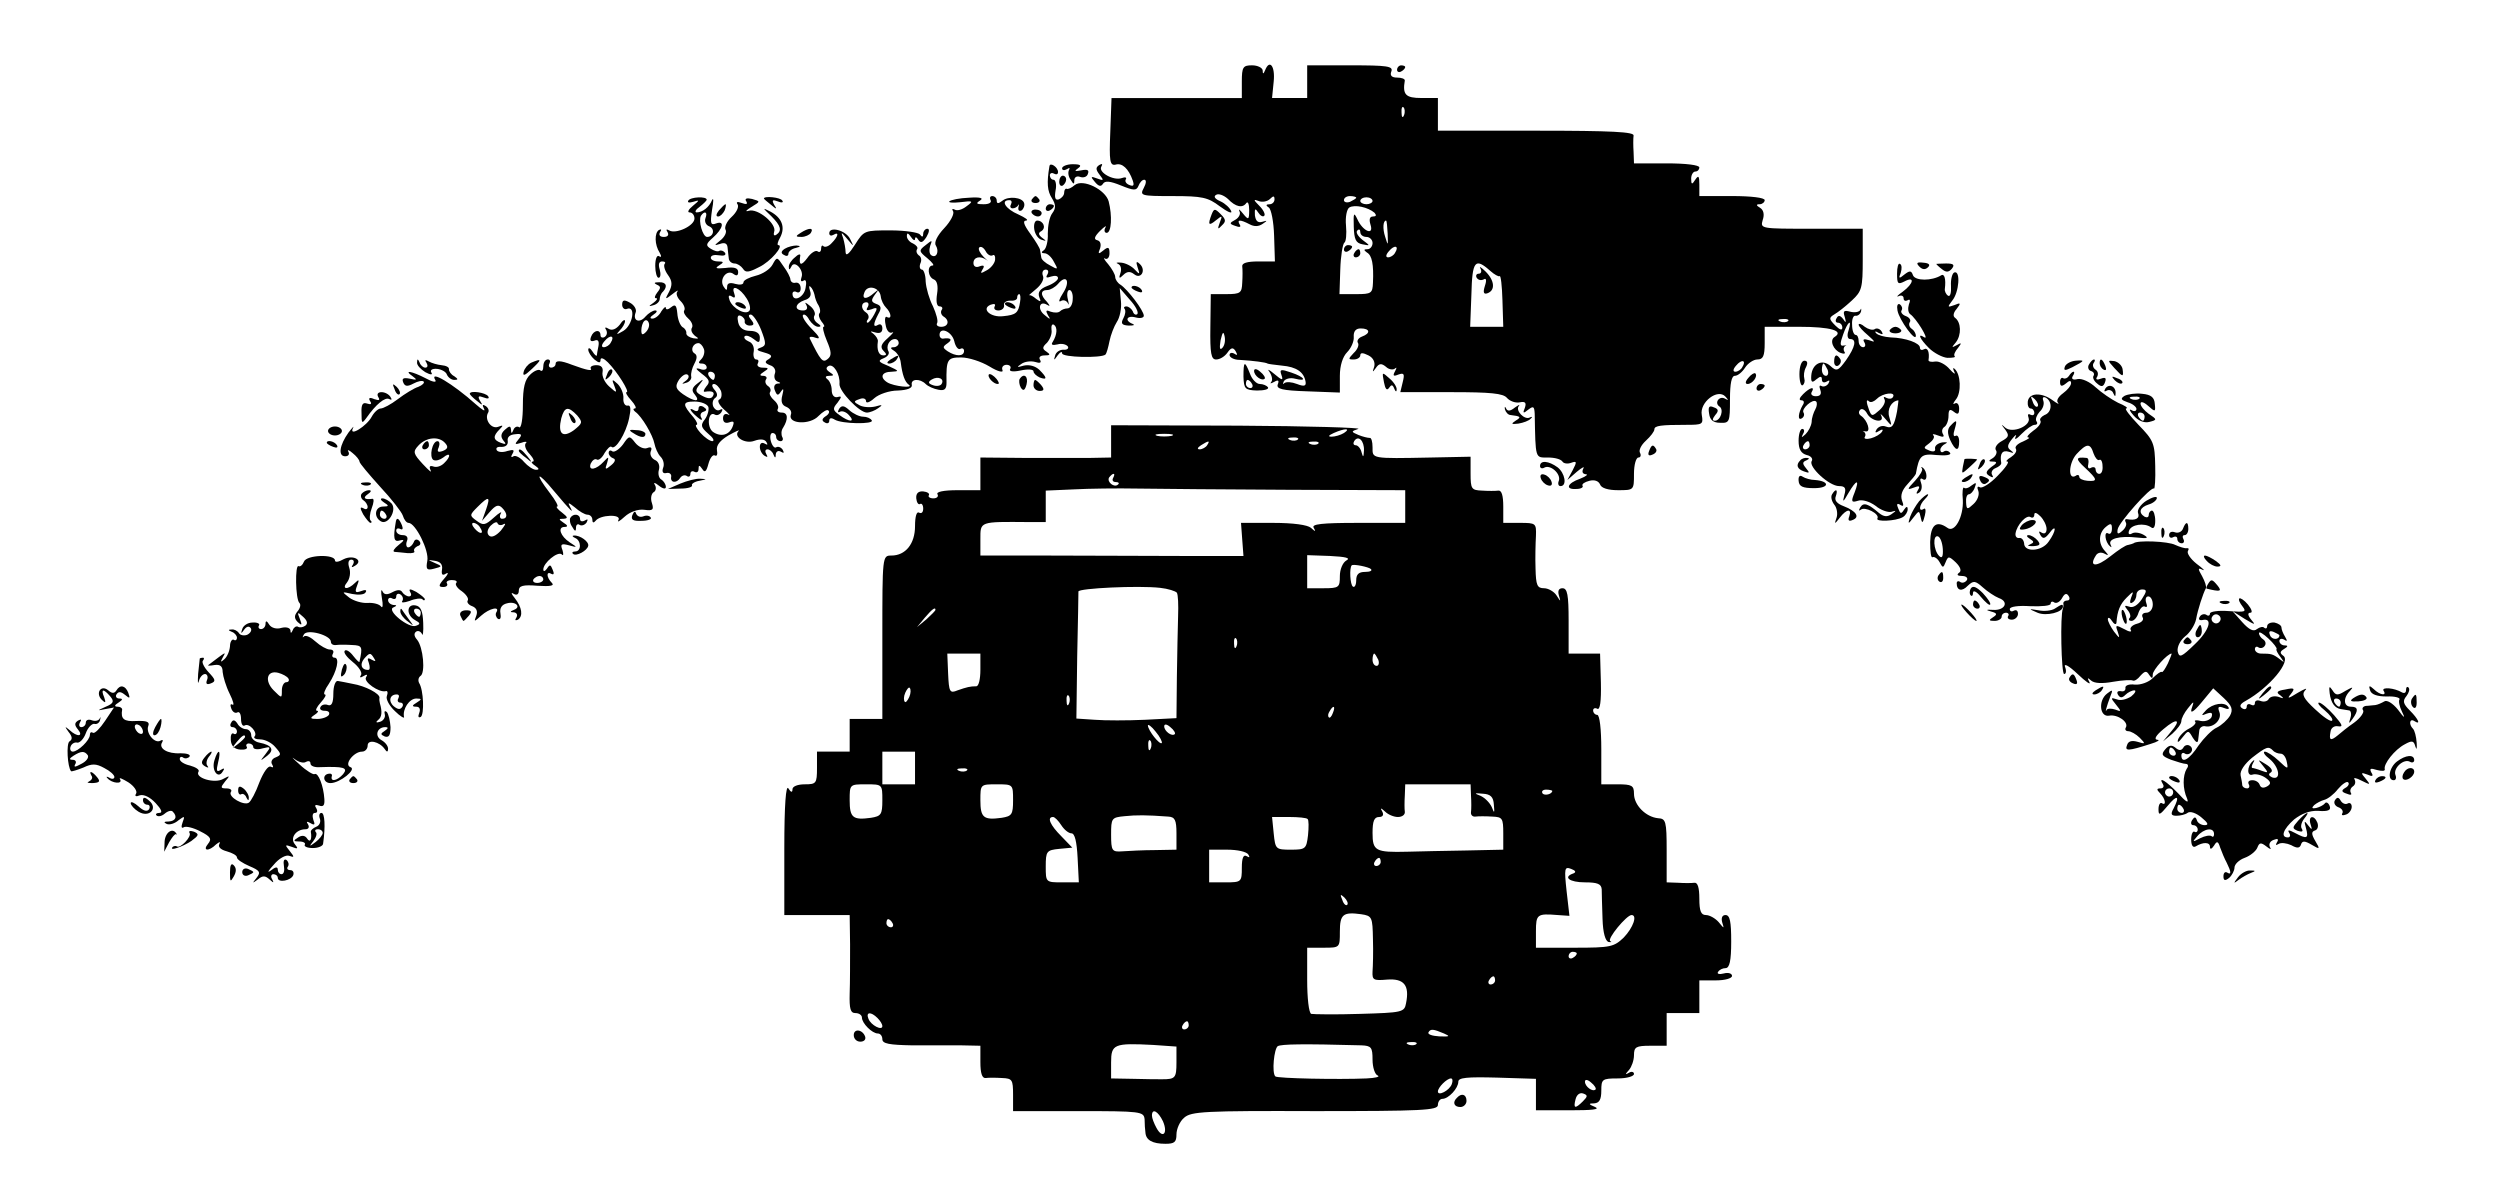 <?xml version="1.0" standalone="no"?>
<!DOCTYPE svg PUBLIC "-//W3C//DTD SVG 20010904//EN"
 "http://www.w3.org/TR/2001/REC-SVG-20010904/DTD/svg10.dtd">
<svg version="1.0" xmlns="http://www.w3.org/2000/svg"
 width="612pt" height="289pt" viewBox="0 0 612 289"
 preserveAspectRatio="xMidYMid meet">
<g transform="translate(0,289) scale(0.1,-0.1)"
fill="#000000" stroke="none">
<path d="M3040 2690 l0 -40 -159 0 -160 0 -3 -83 c-3 -72 -1 -83 13 -80 16 5
32 -10 42 -39 4 -12 2 -15 -8 -11 -8 3 -12 9 -9 14 3 5 -2 6 -10 3 -20 -7 -58
14 -50 28 4 7 2 8 -5 4 -9 -6 -9 -11 1 -24 11 -14 10 -15 -6 -9 -16 6 -17 5
-6 -8 9 -11 15 -13 20 -5 5 8 17 7 44 -4 32 -13 38 -13 43 -1 3 8 9 15 14 15
6 0 5 -9 -1 -20 -10 -19 -8 -20 71 -20 72 0 86 -3 115 -25 19 -14 31 -19 28
-12 -3 8 -15 19 -26 24 -14 6 -18 12 -11 16 6 4 19 -1 29 -10 19 -20 36 -23
45 -10 4 5 7 -3 7 -17 0 -25 -2 -25 -15 -9 -8 10 -12 13 -9 6 4 -6 -1 -16 -10
-21 -15 -8 -15 -10 0 -15 10 -4 15 -3 11 3 -8 13 1 13 24 1 11 -6 22 -6 32 1
12 8 12 9 -1 5 -11 -3 -16 2 -18 16 -1 17 1 18 8 7 5 -8 12 -12 15 -8 3 3 -2
14 -12 24 -15 15 -15 17 -2 12 9 -4 22 -1 28 5 8 8 11 8 11 -1 0 -7 -6 -12
-12 -12 -9 0 -10 -3 -2 -8 6 -4 12 -35 13 -69 l2 -63 -41 0 c-27 0 -40 -4 -39
-12 1 -7 1 -25 0 -40 -1 -25 -4 -28 -39 -28 l-38 0 -1 -80 c-1 -66 2 -80 14
-80 9 0 21 7 28 17 9 13 14 13 20 3 5 -9 4 -11 -3 -6 -7 4 -12 2 -12 -3 0 -6
11 -12 25 -12 33 -2 64 -6 68 -9 1 -1 17 -3 35 -5 36 -3 54 -16 58 -39 2 -11
-3 -13 -21 -6 -13 5 -26 6 -31 2 -4 -4 -4 -2 -1 5 4 6 16 9 27 6 31 -8 24 4
-9 15 -26 9 -29 8 -24 -6 5 -14 2 -14 -18 3 -13 11 -18 13 -11 4 6 -9 8 -20 4
-24 -4 -5 -1 -4 7 0 10 6 13 4 9 -6 -4 -11 10 -15 73 -17 l79 -3 0 41 c0 25 7
47 18 58 9 9 17 26 16 37 -1 14 5 21 17 21 23 0 25 -12 3 -20 -8 -3 -13 -10
-10 -15 4 -5 -1 -17 -10 -25 -14 -15 -14 -16 0 -16 9 0 16 5 16 10 0 7 6 7 20
0 12 -6 17 -17 14 -28 -5 -14 -4 -14 4 -3 8 12 14 12 25 3 7 -7 18 -8 22 -4 5
4 4 1 0 -7 -6 -11 -4 -13 8 -8 14 5 16 2 11 -18 l-6 -25 125 0 c96 0 127 -3
136 -14 7 -8 21 -13 31 -11 14 3 17 -1 13 -13 -6 -14 -4 -15 8 -5 13 10 15 8
16 -10 2 -112 1 -107 32 -107 17 0 32 -4 36 -10 3 -5 13 -6 21 -3 14 5 15 3 4
-18 l-13 -24 23 20 c13 11 20 14 16 8 -4 -8 -2 -13 6 -14 7 0 1 -5 -14 -11
-32 -11 -37 -27 -9 -25 11 0 18 4 15 8 -2 4 5 9 17 12 12 3 22 0 26 -9 3 -9
20 -14 44 -14 39 0 39 0 39 40 0 22 5 40 11 40 5 0 7 5 4 11 -4 6 2 19 14 30
12 11 21 23 21 28 0 9 16 11 78 11 40 0 42 1 38 24 -6 31 39 66 58 45 8 -9 8
-10 -1 -5 -14 8 -27 -10 -14 -19 12 -7 3 -35 -11 -35 -7 0 -6 5 1 14 9 10 8
15 -4 19 -11 5 -14 1 -11 -16 2 -15 10 -22 27 -22 23 -1 24 2 24 57 0 40 4 58
12 58 7 0 18 9 25 20 7 11 21 20 30 20 14 0 18 8 18 40 l0 40 84 0 c78 0 111
-10 87 -25 -13 -8 -3 -32 15 -39 8 -3 13 -2 9 3 -3 5 -2 11 2 14 5 2 3 2 -4 1
-9 -2 -9 5 -1 27 11 32 23 41 13 9 -4 -11 -2 -20 4 -20 17 0 13 -19 -10 -52
-19 -26 -23 -28 -38 -14 -20 18 -45 6 -47 -24 -1 -16 2 -18 12 -9 11 9 14 8
14 0 0 -7 5 -9 12 -5 7 4 8 3 4 -5 -4 -6 -12 -9 -17 -6 -5 3 -6 -1 -3 -9 4
-11 0 -16 -11 -16 -9 0 -13 5 -10 10 9 15 -4 12 -21 -5 -9 -9 -11 -15 -4 -15
6 0 8 -5 3 -12 -11 -19 -13 -39 -2 -32 5 3 7 9 4 14 -6 9 23 35 31 27 3 -3 2
-12 -2 -19 -4 -7 -9 -21 -9 -31 -1 -10 -8 -23 -15 -30 -10 -9 -11 -9 -6 1 4 6
3 12 -2 12 -5 0 -9 -13 -9 -29 0 -21 6 -31 20 -35 10 -2 16 -9 12 -15 -8 -14
43 -61 67 -61 15 0 18 -5 13 -22 -5 -19 -3 -18 10 5 20 34 28 35 15 1 -9 -22
-8 -25 8 -20 11 4 29 -2 43 -12 13 -11 31 -17 39 -15 13 4 13 3 0 -6 -10 -7
-19 -6 -30 3 -27 23 -38 27 -46 14 -4 -7 -4 -10 1 -6 10 9 47 -10 41 -21 -6
-9 45 -7 62 3 7 4 12 13 12 19 0 8 -3 8 -9 -1 -7 -11 -9 -10 -14 3 -5 11 -3
14 5 9 8 -5 9 -2 4 11 -4 12 0 25 13 39 11 12 20 23 21 26 8 45 13 50 51 46
22 -2 36 0 33 5 -3 5 -10 7 -15 4 -5 -4 -9 -2 -9 4 0 5 6 12 13 15 6 3 3 4 -8
3 -11 -2 -19 -8 -18 -15 2 -7 -4 -9 -14 -5 -15 6 -15 7 0 18 9 7 14 15 10 19
-4 4 1 4 11 0 13 -5 17 -4 12 4 -3 6 -2 13 4 17 5 3 10 15 10 27 0 15 3 18 13
10 10 -8 13 -6 13 8 0 10 -5 16 -11 12 -5 -3 -4 1 3 10 14 17 12 62 -3 75 -4
4 -5 1 -1 -7 4 -8 -1 -5 -11 6 -10 12 -26 20 -35 19 -10 -2 -17 0 -17 3 3 20
-2 32 -11 27 -5 -3 -10 -2 -10 4 0 11 -34 24 -72 25 -15 1 -30 5 -35 10 -5 5
-2 6 6 1 10 -5 12 -4 7 4 -4 6 -12 9 -17 5 -5 -3 -16 0 -24 6 -8 7 -15 9 -15
5 0 -4 10 -15 23 -26 18 -16 19 -18 3 -12 -13 4 -17 3 -12 -5 4 -7 2 -12 -3
-12 -6 0 -11 7 -11 15 0 8 -3 15 -7 15 -5 0 -9 11 -9 25 -1 13 3 23 8 22 6 -1
12 4 14 11 1 7 0 8 -2 3 -3 -5 -14 -7 -25 -4 -15 4 -18 2 -13 -13 4 -14 3 -16
-4 -5 -7 9 -12 10 -16 2 -4 -6 -2 -11 3 -11 6 0 11 -5 11 -12 0 -8 -7 -5 -17
5 -16 16 -16 19 -3 27 9 5 28 20 43 34 25 23 27 31 27 101 l0 75 -126 0 c-123
0 -125 0 -119 21 5 14 2 25 -6 30 -10 6 -11 9 -1 9 6 0 12 5 12 10 0 6 -33 10
-80 10 l-80 0 0 28 c0 21 -2 24 -10 12 -8 -13 -10 -12 -10 3 0 9 5 17 10 17 6
0 10 5 10 10 0 6 -33 10 -80 10 l-80 0 -1 28 c-1 15 -1 33 0 40 2 9 -52 12
-239 12 l-240 0 0 40 0 40 -40 0 c-39 0 -47 8 -41 43 0 4 -8 7 -19 7 -13 0
-18 5 -14 15 5 13 -10 15 -100 15 l-106 0 0 -40 0 -40 -43 0 -43 0 4 40 c4 38
-10 56 -21 28 -4 -10 -6 -10 -6 0 -1 6 -12 12 -26 12 -22 0 -25 -4 -25 -40z
m397 -82 c-3 -8 -6 -5 -6 6 -1 11 2 17 5 13 3 -3 4 -12 1 -19z m-117 -202 c0
-2 -7 -6 -15 -10 -8 -3 -15 -1 -15 4 0 6 7 10 15 10 8 0 15 -2 15 -4z m40 -8
c0 -4 -7 -8 -15 -8 -8 0 -15 4 -15 8 0 5 7 9 15 9 8 0 15 -4 15 -9z m5 -29 c5
-6 4 -9 -4 -9 -8 0 -10 -7 -6 -20 9 -28 -19 -16 -32 13 -9 19 -10 16 -9 -18 1
-31 5 -40 21 -43 20 -4 20 -4 0 11 -11 9 -17 19 -12 23 4 4 7 2 7 -4 0 -7 7
-12 15 -12 8 0 15 -7 15 -15 0 -8 -6 -15 -12 -15 -10 0 -10 -2 -2 -8 13 -7 17
-30 15 -74 -1 -26 -4 -28 -41 -28 l-41 0 2 60 c1 34 6 63 10 66 4 2 6 21 4 42
-2 21 2 40 8 44 13 8 46 1 62 -13z m32 -51 c1 -30 1 -31 -6 -8 -7 21 -5 40 2
40 2 0 3 -15 4 -32z m18 -47 c-3 -6 -11 -11 -17 -11 -6 0 -6 6 2 15 14 17 26
13 15 -4z m233 -44 c10 -9 21 -15 23 -13 3 3 6 -24 7 -59 l2 -65 -40 0 -41 0
3 79 c2 83 9 91 46 58z m729 -123 c-3 -3 -12 -4 -19 -1 -8 3 -5 6 6 6 11 1 17
-2 13 -5z m-1385 -66 c-6 -6 -7 0 -4 19 5 21 7 23 10 9 2 -10 0 -22 -6 -28z
m1273 -47 c-3 -6 -11 -11 -17 -11 -6 0 -6 6 2 15 14 17 26 13 15 -4z m209 -6
c3 -8 1 -15 -4 -15 -6 0 -10 7 -10 15 0 8 2 15 4 15 2 0 6 -7 10 -15z m160
-67 c-3 -5 -10 -5 -16 -2 -6 4 -8 2 -5 -3 4 -6 -2 -18 -12 -27 -17 -15 -19
-16 -25 -1 -8 21 -8 30 0 22 4 -3 12 0 19 7 14 14 47 18 39 4z m10 -35 c-7
-36 -12 -43 -28 -37 -8 3 -17 0 -22 -7 -5 -8 -3 -10 6 -4 8 5 11 4 7 -2 -4 -6
-16 -13 -27 -16 -11 -3 -18 -1 -15 3 3 5 2 10 -2 13 -5 2 -3 2 4 1 14 -3 5 27
-11 38 -6 4 -7 10 -2 15 4 4 12 0 17 -10 11 -19 44 -24 34 -4 -4 6 1 3 10 -8
17 -20 17 -20 10 4 -6 19 5 39 22 41 1 0 -1 -12 -3 -27z m-214 -83 c0 -5 -5
-10 -11 -10 -5 0 -7 5 -4 10 3 6 8 10 11 10 2 0 4 -4 4 -10z"/>
<path d="M3290 2279 c0 -5 5 -7 10 -4 6 3 10 8 10 11 0 2 -4 4 -10 4 -5 0 -10
-5 -10 -11z"/>
<path d="M3315 2270 c-3 -5 -1 -10 4 -10 6 0 11 5 11 10 0 6 -2 10 -4 10 -3 0
-8 -4 -11 -10z"/>
<path d="M3624 2233 c4 -7 2 -13 -4 -13 -6 0 -8 -5 -5 -10 4 -6 11 -7 17 -4 6
4 8 -1 3 -16 -5 -16 -3 -21 6 -18 20 7 18 31 -4 53 -11 11 -17 14 -13 8z"/>
<path d="M3420 2719 c0 -5 5 -7 10 -4 6 3 10 8 10 11 0 2 -4 4 -10 4 -5 0 -10
-5 -10 -11z"/>
<path d="M2569 2483 c-7 -41 -5 -61 6 -78 10 -16 10 -25 1 -37 -7 -9 -11 -31
-11 -50 1 -18 -4 -36 -9 -40 -8 -5 -7 -8 1 -8 7 0 17 -9 23 -21 11 -19 10 -20
-9 -9 -12 6 -22 15 -22 20 -1 6 -2 13 -3 18 0 4 -11 22 -24 40 -16 22 -19 32
-10 32 7 1 -2 7 -19 15 -31 13 -45 35 -22 35 5 0 7 -4 4 -10 -3 -5 -2 -10 4
-10 5 0 11 3 14 8 2 4 2 1 0 -6 -1 -7 2 -10 8 -7 5 4 8 12 6 18 -4 14 -39 18
-54 5 -9 -7 -13 -7 -13 1 0 6 -5 11 -11 11 -5 0 -7 -4 -4 -10 3 -6 -4 -10 -17
-10 -18 0 -20 2 -9 9 10 6 1 9 -27 7 -23 -1 -44 -5 -48 -9 -3 -3 9 -4 27 -2
31 4 33 3 15 -10 -10 -8 -23 -12 -29 -8 -6 3 -7 1 -4 -4 4 -6 -6 -25 -21 -41
-18 -19 -26 -36 -21 -43 9 -15 1 -32 -11 -24 -5 3 -6 13 -3 23 6 15 5 15 -11
2 -17 -13 -17 -15 4 -32 12 -10 18 -18 13 -18 -14 0 -12 -28 3 -34 8 -3 11
-16 8 -35 -3 -19 -1 -31 6 -31 6 0 9 -4 5 -9 -3 -5 -1 -12 5 -16 15 -9 12 -25
-6 -25 -8 0 -13 4 -10 9 3 5 -2 23 -10 41 -9 17 -17 45 -18 61 0 16 -5 29 -9
29 -5 0 -7 7 -4 15 4 8 2 17 -4 20 -5 4 -7 10 -4 15 3 4 -2 10 -10 14 -8 3
-15 11 -15 18 0 9 3 8 10 -2 5 -8 10 -10 10 -5 0 6 4 5 8 -2 6 -9 11 -7 20 7
7 12 8 20 2 20 -5 0 -10 -6 -10 -12 0 -9 -3 -9 -8 -2 -4 5 -36 10 -72 10 -64
0 -65 0 -87 -35 -14 -22 -22 -29 -23 -19 0 9 -3 25 -6 35 -6 16 -5 16 10 -2
17 -20 17 -20 7 0 -10 21 -51 32 -51 14 0 -6 5 -7 10 -4 15 9 12 -4 -4 -20 -7
-8 -16 -11 -20 -8 -3 4 -6 1 -6 -6 0 -7 -4 -10 -9 -6 -5 3 -17 -5 -25 -17 -15
-20 -21 -18 -17 6 1 5 -5 4 -13 -4 -9 -7 -16 -18 -15 -24 0 -7 2 -7 6 1 7 18
32 -8 25 -26 -3 -8 -1 -12 5 -8 6 4 8 -3 5 -18 -4 -24 -32 -36 -32 -14 0 5 5
7 10 4 6 -3 10 1 10 9 0 9 -5 15 -12 14 -7 -2 -12 2 -13 7 0 6 -8 21 -17 33
-16 24 -16 24 -27 4 -6 -11 -24 -23 -41 -27 -16 -4 -30 -11 -30 -16 0 -6 -9
-7 -20 -4 -13 4 -20 2 -20 -7 0 -10 -2 -10 -9 1 -11 18 9 43 25 30 7 -5 11 -4
11 5 0 10 -10 13 -31 10 -23 -2 -27 -1 -16 6 13 8 12 10 -2 10 -10 0 -18 4
-18 9 0 6 9 8 20 6 12 -2 18 0 15 6 -4 5 -10 7 -14 5 -4 -3 -13 0 -21 5 -13 8
-12 12 5 27 25 22 30 43 8 35 -13 -5 -15 -1 -10 33 4 21 4 32 0 24 -7 -17 -23
-30 -38 -30 -5 1 -2 7 8 14 9 7 17 15 17 17 0 9 -40 7 -45 -2 -3 -5 2 -6 12
-3 16 5 16 4 -1 -10 -11 -9 -14 -16 -8 -16 7 0 12 -7 12 -15 0 -18 -46 -39
-62 -29 -7 4 -8 2 -4 -4 4 -7 1 -12 -9 -12 -10 0 -13 5 -9 12 4 6 3 8 -3 5
-11 -7 -11 -36 2 -56 5 -9 4 -12 -2 -8 -5 3 -9 -7 -9 -24 0 -16 4 -29 8 -29 5
0 6 9 3 20 -4 13 -2 20 6 20 7 0 9 -3 6 -6 -3 -4 0 -16 8 -27 11 -15 11 -25 3
-41 -11 -20 -10 -20 8 -6 10 8 16 11 12 6 -4 -5 0 -15 8 -23 8 -8 12 -18 9
-23 -3 -4 2 -13 10 -20 8 -7 12 -17 9 -22 -4 -6 0 -14 7 -20 11 -7 10 -8 -4
-6 -10 2 -17 7 -17 12 1 5 -3 12 -9 15 -6 4 -12 19 -13 34 -2 20 -5 23 -15 15
-7 -6 -13 -7 -13 -2 0 5 -5 1 -11 -8 -5 -10 -15 -18 -22 -18 -7 0 -6 4 3 10 8
5 10 10 4 10 -6 0 -17 -7 -24 -15 -14 -17 -32 -11 -24 10 3 7 -3 18 -14 24
-14 8 -19 7 -19 -5 0 -8 6 -13 12 -10 22 8 14 -40 -9 -54 -17 -10 -19 -10 -9
1 7 7 13 17 13 23 0 5 -6 2 -13 -9 -9 -11 -19 -15 -27 -10 -8 5 -11 4 -6 -3 3
-6 2 -13 -4 -17 -5 -3 -10 -1 -10 4 0 16 -17 13 -23 -3 -4 -10 -1 -13 8 -10 9
4 12 -1 10 -13 -2 -10 -4 -20 -4 -23 -1 -3 -6 2 -11 10 -5 8 -10 10 -10 4 0
-6 7 -17 15 -24 11 -9 15 -9 15 -1 0 7 8 4 18 -6 23 -23 54 -73 46 -73 -4 0 1
-9 11 -20 10 -11 14 -20 9 -20 -5 0 -4 -4 1 -8 16 -11 43 -57 47 -78 2 -10 8
-25 15 -32 7 -7 10 -19 6 -28 -3 -9 0 -14 8 -12 8 2 13 -3 12 -9 -3 -15 13
-17 22 -3 4 6 11 8 16 5 5 -4 9 -1 9 5 0 6 5 8 10 5 6 -3 10 0 10 7 0 10 2 10
9 0 6 -10 10 -7 15 12 4 15 11 24 16 21 5 -3 7 3 5 13 -2 12 8 24 28 36 18 10
29 15 25 11 -14 -14 16 -33 39 -24 14 5 25 4 29 -3 4 -7 3 -8 -4 -4 -7 4 -12
1 -12 -8 0 -8 5 -18 12 -22 7 -4 8 -3 4 4 -4 7 -3 12 3 12 5 0 12 -6 14 -12 4
-10 6 -10 6 0 1 7 6 10 13 6 7 -4 8 -3 4 5 -4 6 -11 9 -16 6 -4 -3 -10 4 -13
15 -3 11 -1 20 4 20 5 0 9 -4 9 -10 0 -5 5 -10 11 -10 5 0 7 5 4 10 -3 6 -3
16 2 23 13 21 12 37 -3 37 -9 0 -13 4 -10 9 3 5 -1 14 -9 21 -8 7 -13 16 -10
20 3 5 1 11 -5 15 -6 4 -8 11 -5 16 4 5 0 9 -7 9 -9 0 -9 3 2 10 13 8 12 10
-3 10 -10 0 -15 5 -12 10 3 6 2 10 -4 10 -5 0 -8 9 -6 19 2 11 -3 22 -12 25
-9 4 -13 9 -10 13 4 3 13 0 22 -7 12 -10 15 -10 15 4 0 10 -9 16 -24 16 -15 0
-26 7 -29 21 -3 13 -1 19 6 16 7 -3 11 -9 10 -14 -1 -5 5 -10 12 -10 11 0 12
4 4 14 -7 8 -8 13 -1 13 5 0 17 -17 25 -37 13 -34 13 -39 -1 -44 -12 -4 -10
-7 9 -12 18 -5 21 -9 11 -16 -11 -6 -10 -10 3 -15 10 -3 15 -12 12 -20 -3 -8
-1 -17 6 -20 9 -3 9 -5 0 -5 -7 -1 -10 -8 -6 -17 5 -13 8 -13 15 -2 6 9 7 6 3
-10 -4 -15 -1 -24 10 -28 9 -4 14 -12 11 -19 -8 -23 47 -26 68 -3 10 10 21 17
24 13 4 -3 0 -10 -7 -14 -9 -6 -10 -11 -2 -15 6 -4 11 -2 11 4 0 7 5 8 13 3
17 -11 98 -12 91 -2 -3 5 -12 9 -21 9 -9 0 -24 7 -34 16 -13 12 -19 12 -25 3
-4 -7 -3 -10 2 -7 5 3 15 0 22 -8 17 -18 1 -18 -23 0 -17 12 -17 16 -5 30 11
15 11 17 0 14 -8 -2 -14 5 -14 17 0 11 -5 23 -11 27 -6 5 -4 8 5 8 12 0 12 2
1 9 -9 6 -10 11 -3 15 12 7 29 -20 27 -44 -1 -18 49 -70 67 -70 7 0 20 5 28
11 12 8 10 9 -7 4 -13 -3 -30 -2 -39 3 -15 8 -15 10 0 15 9 4 16 1 16 -5 0 -6
9 -3 20 7 11 10 37 19 58 19 23 1 36 6 34 14 -3 15 20 16 34 2 6 -6 20 -12 31
-14 15 -3 20 1 20 17 -1 58 2 62 36 62 18 0 49 -10 69 -22 21 -13 35 -16 32
-9 -3 7 2 13 10 13 8 0 12 -5 9 -10 -4 -6 6 -8 25 -4 18 4 32 3 32 -2 0 -5 7
-11 15 -15 19 -7 19 -1 -1 19 -10 9 -24 13 -38 10 -17 -5 -18 -4 -6 4 8 6 23
8 34 5 12 -4 16 -2 12 5 -4 6 0 11 11 11 14 0 15 2 5 9 -11 7 -11 11 1 22 7 8
13 22 11 32 -1 9 1 15 6 12 9 -6 8 -24 -3 -42 -5 -7 -1 -9 12 -6 10 3 21 0 25
-5 3 -5 -2 -9 -11 -8 -9 0 -18 -6 -20 -14 -4 -13 -3 -13 6 0 6 8 11 11 11 5 0
-10 96 -12 106 -3 3 3 7 18 10 33 3 15 11 36 18 47 7 10 12 33 10 51 l-3 32
25 -29 c14 -15 22 -31 18 -35 -4 -3 -9 0 -11 7 -3 6 -10 12 -16 12 -5 0 -7 -3
-4 -6 3 -4 2 -14 -3 -23 -7 -13 -4 -17 13 -18 12 0 16 1 10 4 -21 8 -15 22 7
16 11 -3 20 -1 20 4 0 13 -40 65 -57 76 -7 4 -13 13 -13 19 0 6 -8 20 -17 31
-10 11 -13 18 -8 14 6 -3 11 3 11 13 0 15 -3 17 -15 7 -12 -10 -14 -9 -8 5 3
10 1 18 -7 20 -9 2 -7 9 7 23 11 11 17 14 13 8 -4 -7 -2 -13 3 -13 12 0 14 42
5 77 -8 29 -63 56 -83 40 -8 -7 -17 -11 -20 -9 -3 1 -6 -3 -6 -10 0 -6 -6 -13
-13 -16 -9 -3 -11 4 -8 22 3 14 0 26 -5 26 -5 0 -9 5 -9 11 0 5 5 7 10 4 6 -3
10 -2 10 4 0 12 -20 25 -21 14z m-842 -127 c-3 -8 1 -17 9 -20 15 -6 11 -26
-5 -26 -11 0 -22 40 -15 52 9 13 17 9 11 -6z m703 -91 c4 3 7 -2 6 -11 -1 -9
-11 -21 -21 -26 -14 -8 -16 -8 -10 2 6 9 4 12 -7 8 -9 -4 -15 0 -15 8 0 15 17
19 33 7 5 -5 2 -1 -8 8 -9 9 -14 19 -11 23 4 4 11 0 16 -9 4 -8 12 -13 17 -10z
m134 -47 c-5 -8 -2 -9 9 -5 10 3 17 2 17 -4 0 -5 -12 -14 -26 -19 -18 -7 -24
-15 -20 -27 5 -12 4 -13 -7 -5 -8 7 -16 11 -18 9 -2 -1 6 6 18 16 12 10 20 24
16 32 -3 8 0 15 7 15 6 0 8 -5 4 -12z m38 -46 c-9 -14 -12 -23 -5 -19 6 4 14
1 17 -5 3 -7 3 -3 0 10 -3 12 -1 22 4 22 5 0 9 -10 8 -22 0 -13 -6 -23 -13
-23 -6 0 -14 -3 -18 -7 -4 -4 -14 -4 -23 -1 -11 5 -13 3 -7 -8 8 -12 6 -12 -8
0 -18 14 -13 36 6 25 8 -5 8 -3 0 7 -17 17 -16 29 1 29 7 0 19 7 26 15 21 25
31 6 12 -23z m-774 -13 c7 -11 10 -24 7 -29 -8 -13 -41 4 -49 25 -4 11 -2 14
6 9 7 -5 9 -2 5 9 -8 22 15 12 31 -14z m166 9 c1 -7 5 -19 10 -26 4 -7 5 -16
2 -19 -3 -3 -1 -12 5 -20 6 -7 9 -13 5 -13 -3 0 0 -15 8 -34 12 -28 12 -37 2
-45 -12 -10 -17 -4 -44 51 -1 4 5 5 15 1 12 -4 10 2 -10 22 -15 15 -25 31 -21
34 3 3 10 -2 15 -12 6 -9 15 -17 22 -17 8 0 7 3 -2 9 -7 5 -11 13 -7 19 3 5
-2 16 -11 23 -12 10 -14 10 -9 2 4 -8 1 -13 -8 -13 -23 0 -20 17 3 25 14 4 18
12 14 23 -3 9 -3 14 1 10 4 -3 8 -12 10 -20z m162 -3 c1 -10 7 -22 13 -28 13
-13 15 -30 2 -23 -4 3 -6 -6 -3 -19 2 -14 9 -22 16 -19 6 3 1 -3 -11 -14 -16
-14 -19 -22 -10 -31 8 -8 8 -11 -1 -11 -11 0 -16 14 -13 34 1 5 -4 13 -11 19
-9 6 -8 7 5 3 11 -3 17 0 17 10 0 8 -4 12 -10 9 -13 -8 -13 1 0 26 9 15 7 21
-5 25 -13 5 -13 9 -3 23 10 13 10 14 -2 4 -19 -17 -31 -16 -24 1 7 20 37 13
40 -9z m341 -15 c-4 -26 -10 -31 -41 -34 -31 -4 -55 18 -31 28 9 3 13 2 10 -4
-3 -6 1 -10 9 -10 9 0 15 6 14 13 -2 6 5 11 15 11 9 -1 17 2 17 7 0 5 2 9 5 9
3 0 4 -9 2 -20z m-373 -12 c-5 -8 -2 -9 10 -5 14 6 15 3 6 -13 -6 -11 -13 -20
-16 -20 -3 0 -3 4 1 9 3 5 1 12 -5 16 -13 8 -13 25 1 25 5 0 7 -5 3 -12z
m-543 -61 c-8 -8 -11 -7 -11 4 0 9 3 19 7 23 4 4 9 2 11 -4 3 -7 -1 -17 -7
-23z m755 -22 c3 -14 10 -22 15 -19 5 3 9 0 9 -5 0 -14 -20 -14 -40 -1 -13 9
-13 11 0 20 13 9 7 14 -12 11 -5 0 -8 4 -8 9 0 21 30 9 36 -15z m-841 -4 c-3
-6 -11 -11 -17 -11 -6 0 -6 6 2 15 14 17 26 13 15 -4z m705 -1 c0 -5 -6 -10
-12 -10 -9 0 -9 -3 1 -9 8 -5 15 -18 16 -28 4 -31 10 -48 20 -55 13 -9 -37 -4
-53 6 -19 12 -14 26 11 26 19 1 18 2 -8 14 -25 10 -27 13 -12 19 10 4 15 11
12 17 -7 12 2 30 16 30 5 0 9 -4 9 -10z m-477 -14 c3 -7 0 -19 -6 -25 -8 -8
-8 -11 1 -11 7 0 12 -4 12 -10 0 -5 -8 -7 -17 -3 -12 3 -10 0 5 -12 19 -14 21
-20 11 -31 -7 -9 -8 -14 -3 -13 18 3 25 -1 19 -11 -4 -7 -13 -6 -26 1 -17 9
-18 13 -7 27 12 15 11 16 -5 3 -13 -10 -15 -17 -6 -27 15 -19 -1 -18 -29 1
-18 13 -20 19 -10 35 7 10 16 16 21 13 5 -3 3 -10 -4 -15 -11 -8 -11 -9 1 -5
8 2 14 10 12 16 -1 7 2 20 8 31 7 13 7 21 0 25 -11 7 -4 25 10 25 4 0 10 -6
13 -14z m27 -66 c0 -5 -2 -10 -4 -10 -3 0 -8 5 -11 10 -3 6 -1 10 4 10 6 0 11
-4 11 -10z m555 -20 c-3 -5 -13 -6 -21 -3 -12 4 -13 8 -3 14 15 9 32 2 24 -11z
m-540 -17 c3 -10 1 -19 -4 -21 -6 -2 -1 -13 11 -24 13 -11 17 -17 11 -13 -8 4
-13 0 -13 -9 0 -10 6 -13 15 -10 11 4 13 2 9 -9 -8 -22 -29 -28 -49 -14 -16
13 -11 52 5 42 5 -3 12 0 16 6 4 7 3 9 -3 6 -6 -4 -13 0 -17 8 -3 8 -1 17 5
21 6 4 6 11 -2 20 -7 8 -7 14 -1 14 5 0 13 -8 17 -17z m-31 -39 c2 -6 -1 -20
-8 -30 -12 -15 -10 -20 8 -36 11 -9 16 -17 10 -18 -6 0 -19 9 -29 20 -10 11
-14 20 -10 20 4 0 1 8 -7 18 -28 32 -28 39 2 39 16 0 31 -6 34 -13z"/>
<path d="M1800 2146 c0 -2 7 -7 16 -10 8 -3 12 -2 9 4 -6 10 -25 14 -25 6z"/>
<path d="M2460 2146 c0 -2 7 -7 16 -10 8 -3 12 -2 9 4 -6 10 -25 14 -25 6z"/>
<path d="M2180 2010 c-9 -6 -10 -10 -3 -10 6 0 15 5 18 10 8 12 4 12 -15 0z"/>
<path d="M1710 1890 c0 -6 -4 -8 -10 -5 -16 10 -11 -1 7 -16 9 -8 14 -9 10 -2
-4 6 -2 13 5 15 9 3 9 6 0 12 -7 4 -12 2 -12 -4z"/>
<path d="M2600 2478 c0 -5 5 -6 12 -2 6 4 8 3 5 -2 -3 -6 -2 -16 4 -24 7 -12
9 -12 9 -1 0 7 6 11 14 8 8 -3 17 0 19 7 4 10 -1 12 -16 9 -16 -3 -18 -2 -8 5
10 7 6 10 -13 10 -14 0 -26 -5 -26 -10z"/>
<path d="M2593 2445 c0 -8 4 -12 9 -9 4 3 8 9 8 15 0 5 -4 9 -8 9 -5 0 -9 -7
-9 -15z"/>
<path d="M1827 2397 c4 -7 0 -8 -11 -4 -11 4 -15 3 -10 -4 3 -6 -3 -19 -15
-30 -12 -11 -18 -25 -15 -31 4 -6 -2 -18 -12 -26 -16 -13 -17 -14 -1 -9 11 4
17 1 18 -8 1 -8 2 -21 3 -27 0 -7 7 -13 14 -13 7 0 16 -6 21 -13 6 -10 14 -9
39 4 28 13 63 54 47 54 -3 0 -1 9 5 19 13 25 4 48 -24 63 -20 10 -20 10 2 -11
24 -24 27 -36 12 -46 -5 -3 -7 0 -5 7 8 19 -40 59 -62 52 -10 -3 -7 1 6 9 23
14 23 14 2 20 -13 3 -19 1 -14 -6z"/>
<path d="M1870 2404 c0 -1 8 -8 17 -15 14 -12 16 -12 8 0 -6 11 -4 13 9 8 9
-4 15 -3 11 2 -4 8 -45 12 -45 5z"/>
<path d="M2526 2402 c-3 -5 1 -9 9 -9 8 0 12 4 9 9 -3 4 -7 8 -9 8 -2 0 -6 -4
-9 -8z"/>
<path d="M1760 2375 c-7 -9 -8 -15 -2 -15 5 0 12 7 16 15 3 8 4 15 2 15 -2 0
-9 -7 -16 -15z"/>
<path d="M2560 2379 c0 -5 5 -7 10 -4 6 3 10 8 10 11 0 2 -4 4 -10 4 -5 0 -10
-5 -10 -11z"/>
<path d="M2526 2368 c3 -4 9 -8 15 -8 5 0 9 4 9 8 0 5 -7 9 -15 9 -8 0 -12 -4
-9 -9z"/>
<path d="M2966 2365 c-10 -26 -7 -29 11 -14 15 12 16 12 9 -6 -6 -16 -5 -18 5
-7 11 10 10 15 -3 28 -14 14 -16 14 -22 -1z"/>
<path d="M2532 2328 c2 -12 10 -23 18 -25 12 -4 12 -3 1 5 -9 7 -10 12 -2 16
13 8 5 26 -10 26 -6 0 -9 -10 -7 -22z"/>
<path d="M1960 2320 c-13 -8 -13 -10 2 -10 9 0 20 5 23 10 8 13 -5 13 -25 0z"/>
<path d="M1921 2281 c-9 -6 -10 -11 -2 -15 6 -4 11 -3 11 3 0 5 8 12 18 14 12
3 13 5 2 6 -8 0 -21 -3 -29 -8z"/>
<path d="M2737 2244 c7 -3 9 -13 6 -22 -5 -14 -3 -15 7 -5 9 9 17 9 26 2 17
-14 30 9 15 24 -9 9 -11 7 -6 -8 6 -17 5 -18 -7 -5 -7 8 -22 16 -33 17 -11 1
-15 0 -8 -3z"/>
<path d="M4644 2220 c0 -25 2 -27 18 -19 26 14 23 -5 -4 -25 -13 -9 -17 -14
-10 -11 6 3 12 1 12 -5 0 -6 4 -8 10 -5 6 4 7 -1 3 -10 -3 -10 -2 -20 3 -24
14 -9 48 -64 35 -57 -18 12 -12 -3 11 -26 12 -12 33 -23 45 -24 13 0 21 1 18
4 -3 3 1 12 8 20 10 13 9 14 -3 7 -13 -7 -13 -6 -2 7 14 18 13 49 -2 60 -6 4
-4 13 4 22 11 14 10 16 -6 9 -17 -6 -17 -5 -5 11 17 20 21 75 5 69 -5 -2 -9
-17 -8 -33 1 -17 -2 -27 -7 -24 -5 3 -9 11 -8 17 3 24 -1 38 -9 33 -23 -14
-63 -14 -69 0 -4 12 -8 12 -21 2 -13 -11 -15 -10 -9 4 3 10 3 20 -2 22 -4 3
-7 -8 -7 -24z"/>
<path d="M4699 2237 c7 -7 14 -8 21 -1 6 6 2 10 -12 11 -16 2 -18 -1 -9 -10z"/>
<path d="M4740 2244 c0 -1 6 -7 14 -13 10 -8 16 -8 24 1 8 10 4 13 -14 13 -13
0 -24 -1 -24 -1z"/>
<path d="M1608 2193 c10 -4 10 -8 1 -19 -6 -8 -8 -14 -3 -14 5 0 2 -5 -6 -11
-13 -9 -13 -10 0 -6 8 2 15 9 15 15 0 5 3 14 8 18 12 13 8 24 -10 23 -12 0
-13 -2 -5 -6z"/>
<path d="M2770 2186 c0 -2 7 -7 16 -10 8 -3 12 -2 9 4 -6 10 -25 14 -25 6z"/>
<path d="M4645 2130 c4 -23 45 -79 45 -62 0 6 -5 14 -10 17 -6 4 -8 11 -5 16
4 5 -1 12 -9 15 -9 3 -14 10 -11 14 3 5 1 11 -4 15 -6 3 -8 -4 -6 -15z"/>
<path d="M4626 2082 c-2 -4 4 -8 14 -8 10 0 16 4 14 8 -3 4 -9 8 -14 8 -5 0
-11 -4 -14 -8z"/>
<path d="M4490 2004 c0 -8 5 -12 10 -9 6 4 8 11 5 16 -9 14 -15 11 -15 -7z"/>
<path d="M1021 2003 c-1 -7 9 -17 20 -24 13 -7 19 -7 15 -1 -4 6 2 10 14 9 10
-1 22 -7 24 -14 3 -7 11 -13 18 -13 10 0 10 2 0 9 -8 4 -13 12 -13 17 1 5 -7
9 -18 10 -10 1 -24 5 -31 9 -9 5 -11 4 -6 -3 4 -7 3 -12 -3 -12 -5 0 -12 6
-14 13 -4 9 -6 9 -6 0z"/>
<path d="M1300 2002 c-8 -4 -16 -14 -18 -22 -3 -11 2 -10 17 4 28 26 29 30 1
18z"/>
<path d="M1330 1993 c0 -9 -3 -13 -7 -10 -3 4 -15 0 -25 -10 -13 -12 -18 -31
-18 -75 0 -33 -4 -57 -9 -54 -5 4 -12 0 -14 -6 -4 -10 -6 -10 -6 0 -1 10 -4
10 -15 0 -10 -9 -11 -17 -4 -26 8 -9 7 -11 -6 -6 -19 7 -20 16 -3 33 10 10 9
11 -4 6 -17 -6 -34 19 -24 35 3 5 0 12 -6 16 -8 5 -9 3 -4 -7 4 -8 -5 -2 -21
12 -56 50 -115 85 -98 58 3 -6 -8 -4 -24 5 -35 18 -55 21 -32 5 12 -9 11 -10
-7 -6 -15 3 -20 1 -16 -9 4 -10 10 -11 25 -3 11 6 22 8 25 5 3 -3 -3 -9 -13
-13 -10 -3 -33 -17 -50 -30 -17 -13 -36 -23 -42 -23 -6 0 -16 -9 -22 -20 -12
-23 -57 -51 -46 -28 4 7 -1 2 -11 -11 -22 -31 -26 -58 -8 -58 8 0 11 5 8 11
-4 6 1 5 10 -3 9 -7 17 -17 17 -21 0 -4 23 -31 50 -61 28 -30 53 -62 56 -71 3
-10 9 -18 14 -18 17 0 51 -68 46 -93 -4 -21 -1 -24 17 -19 20 5 20 6 1 14 -18
8 -18 8 1 5 13 -2 19 -9 17 -21 -2 -13 1 -16 10 -10 7 4 5 -2 -5 -13 -14 -16
-14 -20 -2 -20 8 0 12 4 9 9 -3 4 3 8 12 8 10 0 14 -3 11 -7 -4 -3 2 -13 13
-20 11 -8 18 -18 15 -23 -3 -4 2 -11 11 -14 10 -4 14 -12 10 -23 -6 -16 -6
-16 12 0 20 18 47 24 37 8 -3 -5 -1 -12 4 -16 6 -3 8 3 6 14 -2 12 3 21 16 24
21 6 36 -9 17 -16 -10 -4 -10 -6 0 -6 7 -1 10 -6 6 -13 -4 -6 -3 -8 4 -5 13 9
10 30 -8 53 -9 11 -10 15 -2 10 7 -4 12 -1 12 8 0 12 10 15 46 12 31 -2 42 0
35 7 -14 14 -14 30 -1 22 6 -3 7 1 3 10 -5 13 -7 14 -14 3 -5 -7 -9 -8 -9 -2
0 16 35 45 45 37 4 -5 5 0 2 10 -6 15 -3 17 16 12 21 -6 21 -5 2 7 -23 15 -31
38 -13 38 9 0 8 4 -2 10 -13 9 -13 10 0 10 11 1 10 4 -4 15 -11 8 -16 15 -12
15 4 0 -4 15 -18 33 -39 51 -31 55 10 5 43 -51 50 -58 39 -38 -6 11 -3 10 12
-2 11 -10 25 -18 31 -18 7 0 12 -6 12 -12 0 -8 3 -9 8 -3 11 15 64 17 56 2 -4
-7 3 -3 15 8 13 12 33 19 48 17 21 -3 24 0 19 16 -4 11 -2 23 4 27 6 3 7 12 3
18 -4 7 0 6 10 -2 10 -8 17 -9 17 -3 0 6 -5 14 -11 18 -6 3 -9 14 -6 24 3 11
-2 21 -10 24 -8 4 -13 13 -10 21 4 9 1 12 -9 8 -8 -3 -21 3 -29 13 -14 18 -15
18 -30 -4 -9 -12 -21 -20 -26 -17 -5 4 -9 2 -9 -4 0 -5 5 -11 11 -13 7 -2 5
-9 -5 -17 -14 -12 -16 -11 -10 5 5 17 4 17 -8 4 -18 -20 -39 -24 -32 -5 4 8
10 13 15 10 4 -3 13 4 19 16 7 11 14 18 17 15 9 -9 35 32 43 70 5 23 4 33 -4
31 -6 -1 -11 7 -10 18 1 11 -6 27 -14 35 -14 13 -15 12 -8 -5 7 -18 6 -18 -13
-1 -11 10 -18 25 -16 35 2 11 -3 17 -15 17 -10 0 -16 -4 -14 -8 5 -7 -8 -5
-46 9 -28 11 -40 11 -40 2 0 -5 -5 -9 -11 -9 -5 0 -7 5 -4 10 3 6 1 10 -4 10
-6 0 -11 -7 -11 -17z m83 -120 c14 -17 13 -19 -8 -36 -28 -20 -40 -9 -31 29 8
29 17 30 39 7z m-144 -59 c-10 -12 -9 -13 7 -8 10 4 16 3 11 -1 -4 -5 0 -17
10 -27 9 -10 12 -18 7 -18 -5 0 -2 -5 6 -10 10 -7 11 -10 2 -10 -7 0 -20 9
-29 19 -9 11 -21 17 -26 14 -6 -4 -7 -1 -2 7 5 9 2 10 -13 6 -11 -4 -23 -3
-26 2 -3 6 2 9 12 8 10 0 16 5 15 14 -2 10 5 16 18 17 17 2 18 -1 8 -13z
m-179 -9 c8 -9 6 -14 -6 -19 -12 -4 -15 -2 -10 9 3 8 2 15 -3 15 -13 0 -21
-39 -10 -46 6 -3 16 0 24 6 18 15 20 3 2 -14 -7 -7 -18 -11 -26 -8 -9 3 -11 0
-7 -9 4 -8 -4 -1 -19 15 -23 25 -25 30 -11 45 19 21 51 24 66 6z m100 -162
l-10 -28 19 22 c14 16 21 19 30 10 14 -14 14 -27 0 -27 -5 0 -7 6 -3 13 4 6
-4 2 -17 -10 -21 -19 -26 -20 -42 -8 -18 13 -18 14 2 34 28 28 32 26 21 -6z
m43 -36 c7 3 3 -3 -7 -16 -12 -13 -23 -18 -29 -12 -6 6 -4 15 4 24 8 8 16 11
17 6 2 -5 9 -6 15 -2z m-58 -8 c11 -16 1 -19 -13 -3 -7 8 -8 14 -3 14 5 0 13
-5 16 -11z m155 -127 c0 -5 -7 -9 -15 -9 -8 0 -12 4 -9 9 3 4 9 8 15 8 5 0 9
-4 9 -8z"/>
<path d="M1396 1867 c3 -10 9 -15 12 -12 3 3 0 11 -7 18 -10 9 -11 8 -5 -6z"/>
<path d="M1270 1786 c0 -2 8 -10 18 -17 15 -13 16 -12 3 4 -13 16 -21 21 -21
13z"/>
<path d="M1035 1800 c-3 -5 -1 -10 4 -10 6 0 11 5 11 10 0 6 -2 10 -4 10 -3 0
-8 -4 -11 -10z"/>
<path d="M4405 1974 c0 -18 4 -30 8 -27 4 3 6 10 4 16 -2 7 -1 19 4 28 5 10 4
16 -4 16 -7 0 -12 -14 -12 -33z"/>
<path d="M5055 1993 c-4 -11 0 -11 18 -2 31 16 32 18 8 16 -11 -1 -23 -7 -26
-14z"/>
<path d="M5114 1998 c-4 -6 -2 -14 4 -16 7 -2 10 -7 7 -12 -3 -4 1 -13 9 -19
10 -9 15 -8 19 3 4 11 1 13 -10 9 -10 -4 -14 -2 -9 5 3 6 2 13 -4 17 -6 4 -8
11 -5 16 4 5 4 9 1 9 -3 0 -8 -5 -12 -12z"/>
<path d="M5140 2001 c0 -6 4 -13 10 -16 6 -3 7 1 4 9 -7 18 -14 21 -14 7z"/>
<path d="M5176 1989 c21 -23 23 -23 20 -2 -2 9 -11 17 -20 19 -17 2 -17 2 0
-17z"/>
<path d="M3044 1968 c1 -30 4 -33 33 -34 18 0 30 3 27 8 -3 4 -12 8 -20 8 -8
0 -19 11 -24 25 -13 33 -16 32 -16 -7z m21 -18 c3 -5 1 -10 -4 -10 -6 0 -11 5
-11 10 0 6 2 10 4 10 3 0 8 -4 11 -10z"/>
<path d="M1486 1973 c-6 -14 -5 -15 5 -6 7 7 10 15 7 18 -3 3 -9 -2 -12 -12z"/>
<path d="M3070 1982 c0 -12 19 -26 26 -19 2 2 -2 10 -11 17 -9 8 -15 8 -15 2z"/>
<path d="M2420 1971 c0 -10 19 -25 25 -20 1 2 -3 10 -11 17 -8 7 -14 8 -14 3z"/>
<path d="M3388 1954 c3 -16 7 -21 12 -14 6 9 9 9 13 -1 3 -8 6 -9 6 -3 1 6 -7
19 -18 28 -18 16 -18 16 -13 -10z"/>
<path d="M4280 1965 c-8 -9 -8 -15 -2 -15 12 0 26 19 19 26 -2 2 -10 -2 -17
-11z"/>
<path d="M5065 1970 c-4 -6 -10 -8 -14 -6 -4 3 -8 -1 -8 -9 0 -11 4 -12 14 -4
9 8 13 8 13 1 0 -6 -9 -17 -20 -25 -11 -8 -17 -18 -12 -23 4 -5 -2 -2 -13 6
-27 20 -58 19 -61 -3 -1 -9 2 -17 7 -17 5 0 9 -5 9 -11 0 -5 -4 -7 -10 -4 -5
3 -7 0 -4 -8 7 -19 -39 -39 -57 -24 -11 10 -11 9 0 -5 10 -14 9 -18 -9 -28
-11 -6 -18 -16 -14 -22 4 -5 0 -14 -7 -19 -12 -7 -12 -9 0 -9 11 0 10 -4 -4
-13 -14 -11 -15 -16 -5 -22 8 -5 11 -4 7 2 -4 6 0 14 8 17 8 3 15 9 14 13 -4
23 3 32 19 27 12 -4 13 -3 5 3 -10 7 -10 13 3 29 8 10 12 12 8 4 -4 -8 3 -5
15 8 12 12 26 22 32 22 6 0 8 4 4 9 -3 5 1 15 8 23 8 7 12 19 9 27 -3 8 0 11
7 7 16 -10 14 -36 -4 -42 -8 -4 -13 -10 -10 -14 3 -5 -5 -16 -17 -24 -12 -9
-18 -16 -13 -17 6 0 0 -4 -13 -10 -13 -5 -21 -13 -17 -18 3 -6 -3 -14 -12 -20
-10 -6 -14 -11 -9 -11 6 0 -5 -16 -24 -35 -18 -19 -38 -31 -43 -28 -6 4 -8 0
-4 -9 3 -9 -2 -23 -12 -32 -15 -14 -17 -14 -18 4 -1 11 2 20 7 20 4 0 11 7 14
16 5 13 4 14 -7 6 -8 -7 -16 -9 -19 -6 -3 3 -5 -11 -3 -30 2 -41 -20 -82 -38
-68 -27 19 -41 7 -42 -35 0 -23 2 -40 6 -37 4 2 12 -3 17 -12 8 -15 9 -15 15
0 6 15 8 15 25 -1 12 -12 14 -21 8 -25 -7 -5 -4 -8 7 -8 10 0 15 -5 12 -10 -4
-6 -11 -8 -16 -5 -5 4 -9 2 -9 -3 0 -18 13 -21 27 -6 14 13 18 13 37 -4 11
-10 29 -22 39 -26 26 -9 15 -31 -14 -29 -17 1 -19 0 -5 -4 15 -4 16 -7 5 -14
-11 -7 -11 -9 4 -9 9 0 17 5 17 10 0 6 5 10 11 10 5 0 8 -4 5 -8 -3 -5 1 -9 9
-9 8 0 15 7 15 14 0 8 -4 11 -10 8 -5 -3 -10 -2 -10 4 0 6 21 9 50 7 28 -1 50
1 50 6 0 5 4 7 9 3 6 -3 14 2 19 11 6 11 11 13 16 5 4 -6 2 -11 -3 -11 -6 0
-10 -3 -10 -7 1 -5 0 -10 -1 -13 -7 -14 -4 -160 3 -160 5 0 6 8 2 18 -3 9 10
2 31 -18 20 -19 33 -28 29 -20 -6 11 -5 12 4 4 8 -7 27 -8 54 -3 23 4 45 5 48
3 4 -2 12 3 19 12 11 12 15 12 21 2 7 -10 9 -10 9 1 0 11 36 51 46 51 1 0 -3
-11 -9 -24 -7 -14 -13 -23 -15 -21 -2 2 -12 -5 -22 -15 -10 -10 -29 -17 -44
-16 -14 2 -24 -2 -23 -8 1 -6 -4 -10 -11 -8 -8 1 -11 -2 -7 -9 5 -8 10 -8 18
0 6 6 16 11 22 11 5 0 2 -7 -8 -15 -11 -7 -26 -11 -35 -7 -15 5 -16 4 -2 -13
14 -17 13 -18 -2 -12 -9 3 -19 3 -21 -1 -5 -10 0 9 9 33 7 17 6 18 -8 7 -22
-17 -18 -58 5 -54 21 4 49 -16 41 -29 -3 -5 0 -9 6 -9 6 0 19 -7 28 -16 15
-15 14 -16 -5 -10 -14 4 -23 2 -26 -8 -6 -15 2 -15 58 3 17 5 24 10 16 10 -9
1 -3 11 15 26 34 29 45 24 18 -7 l-19 -23 23 19 c12 11 22 24 22 31 0 6 7 20
16 31 15 19 16 19 9 -1 -4 -13 5 -8 24 15 l29 35 26 -24 c20 -19 23 -28 15
-43 -6 -10 -20 -23 -32 -29 -12 -5 -32 -26 -45 -44 -22 -34 -42 -46 -42 -24 0
5 4 8 9 4 5 -3 12 -1 15 4 4 5 2 12 -3 15 -5 4 -13 2 -16 -4 -5 -8 -11 -8 -20
0 -9 7 -16 6 -25 -5 -10 -12 -8 -16 15 -25 14 -5 31 -10 36 -10 6 0 7 -6 2
-12 -10 -17 -10 -49 1 -73 5 -13 -3 -8 -22 13 -30 31 -50 43 -37 22 3 -5 1
-10 -6 -10 -10 0 -10 -3 -1 -12 13 -13 16 -32 4 -24 -4 2 -8 -4 -8 -15 0 -16
3 -15 23 9 23 28 30 24 14 -7 -8 -14 -6 -18 7 -18 9 0 22 3 27 7 6 5 21 0 34
-11 16 -13 19 -19 8 -19 -8 0 -17 5 -19 12 -3 9 -6 9 -12 0 -4 -7 -2 -12 3
-12 6 0 11 -5 11 -11 0 -5 -4 -8 -8 -5 -4 2 -8 -6 -8 -19 0 -14 4 -21 11 -17
18 11 35 11 35 -1 0 -7 4 -6 10 3 7 12 10 11 15 -5 4 -11 11 -28 16 -37 11
-22 12 -31 1 -24 -5 3 -9 -1 -9 -9 0 -11 4 -12 14 -4 7 6 13 18 13 25 0 8 11
19 25 24 14 5 28 17 31 25 5 13 9 13 22 3 10 -8 13 -8 9 -2 -4 7 0 15 9 18 10
4 13 2 8 -6 -4 -7 -3 -8 4 -4 6 4 20 2 31 -3 14 -8 21 -8 24 2 3 9 9 9 26 -1
20 -12 21 -11 9 9 -10 17 -10 23 -1 26 7 2 9 11 6 19 -8 20 -23 17 -17 -3 5
-15 4 -16 -6 -3 -9 12 -10 11 -5 -7 7 -26 3 -28 -27 -12 -15 8 -19 8 -14 0 4
-6 2 -11 -3 -11 -19 0 -12 20 15 44 18 14 38 22 59 21 25 -2 32 2 28 12 -3 8
-9 11 -12 6 -3 -4 -13 -9 -21 -11 -10 -2 -12 0 -5 7 6 5 17 11 25 13 8 2 23
13 33 26 11 13 22 20 25 17 4 -3 1 -10 -7 -14 -10 -6 -9 -10 4 -14 9 -4 13 -3
10 2 -3 5 -1 12 5 16 6 4 7 11 4 17 -4 5 4 4 17 -3 22 -11 23 -11 10 5 -12 14
-12 16 4 10 13 -6 16 -4 10 5 -5 10 -2 11 14 6 12 -3 20 -3 19 2 -4 12 24 48
49 61 18 10 22 9 26 -6 3 -9 4 -5 3 10 -1 15 -5 30 -9 34 -11 11 -8 26 3 19
17 -11 11 4 -11 26 -16 16 -18 23 -8 35 6 8 9 17 5 21 -3 3 -6 1 -6 -6 0 -7
-4 -9 -10 -6 -18 11 -51 14 -45 4 9 -13 -9 -11 -24 4 -11 10 -13 9 -9 -3 3
-10 17 -15 41 -15 19 1 33 -3 31 -7 -3 -4 0 -18 6 -30 9 -18 6 -17 -10 5 -13
16 -27 24 -33 20 -7 -4 -16 -8 -22 -9 -5 0 -16 -2 -23 -2 -7 -1 -11 -6 -7 -11
3 -5 -7 -19 -22 -30 -16 -11 -33 -25 -40 -31 -17 -14 -22 -13 -18 8 1 10 9 16
19 14 13 -2 10 4 -10 27 -15 17 -32 31 -37 31 -5 0 1 -9 14 -19 13 -11 21 -22
18 -25 -3 -4 -22 9 -42 28 -28 26 -33 36 -24 46 7 7 -1 4 -18 -6 -24 -15 -27
-15 -17 -3 11 14 9 16 -14 11 -20 -3 -23 -7 -12 -14 10 -8 9 -9 -4 -4 -10 3
-20 1 -24 -5 -3 -6 -12 -8 -20 -5 -8 3 -14 1 -14 -5 0 -6 -4 -7 -10 -4 -5 3
-10 1 -10 -5 0 -6 -5 -8 -11 -4 -8 5 -5 11 8 18 59 33 113 98 92 111 -8 6 -8
10 2 16 10 6 11 9 2 9 -7 0 -13 5 -13 11 0 5 5 7 12 3 7 -5 8 -3 2 7 -5 8 -9
18 -9 23 0 5 -8 10 -17 12 -10 1 -18 -3 -18 -9 0 -5 -3 -7 -7 -4 -3 4 -11 2
-18 -3 -8 -7 -19 -2 -36 17 l-24 27 30 -19 c25 -15 28 -16 16 -2 -9 11 -9 17
-2 17 6 0 3 9 -6 20 -9 11 -19 17 -21 15 -3 -3 1 -11 8 -20 10 -13 6 -14 -34
-11 -25 2 -46 -1 -46 -6 0 -5 -4 -7 -9 -3 -5 3 -13 1 -16 -5 -4 -6 -1 -9 6 -8
27 7 18 -25 -18 -59 -33 -32 -38 -34 -42 -18 -2 11 6 27 18 37 12 9 24 28 27
42 4 23 17 63 24 76 2 3 -2 16 -9 29 -11 19 -11 22 1 16 7 -3 1 3 -15 15 -15
12 -24 26 -21 31 3 5 2 8 -3 7 -4 -1 -17 3 -28 8 -17 9 -94 12 -102 4 -2 -1
-8 -3 -13 -4 -6 0 -25 -13 -44 -28 -34 -27 -53 -26 -36 1 4 8 13 10 21 6 11
-6 12 -5 2 6 -17 18 -16 44 2 59 12 10 15 9 15 -4 0 -10 -4 -15 -9 -12 -11 7
-8 -21 4 -31 4 -4 5 -3 2 3 -8 15 21 23 65 18 26 -3 29 -1 15 7 -9 5 -22 7
-28 3 -7 -4 -10 -1 -7 7 5 15 37 20 54 8 6 -5 10 1 10 16 0 14 -4 25 -8 25 -4
0 -8 -5 -8 -11 0 -5 -4 -7 -10 -4 -16 10 -12 23 10 30 11 3 20 11 20 16 0 5
-11 2 -26 -7 -14 -9 -23 -23 -20 -30 5 -13 -6 -19 -27 -15 -5 1 -6 -3 -3 -8 3
-5 -1 -14 -8 -20 -11 -10 -14 -9 -12 3 2 16 82 106 89 100 2 -2 4 23 3 55 -1
56 -4 63 -41 101 -21 22 -35 40 -30 40 6 1 -3 7 -20 14 -16 8 -41 25 -55 38
-14 13 -33 22 -44 20 -11 -3 -16 0 -12 7 4 6 5 11 2 11 -3 0 -8 -5 -11 -10z
m-77 -75 c-3 -3 -9 2 -12 12 -6 14 -5 15 5 6 7 -7 10 -15 7 -18z m137 -115 c4
-11 10 -18 14 -16 4 3 8 -4 8 -15 1 -10 -2 -19 -8 -19 -5 0 -9 5 -9 11 0 5 -5
7 -11 4 -6 -4 -9 0 -7 8 2 9 0 16 -4 16 -27 3 -28 -2 -4 -24 31 -29 32 -34 6
-32 -11 1 -20 5 -20 10 0 4 -4 6 -9 2 -19 -11 -17 31 2 53 25 27 34 28 42 2z
m-115 -185 c0 -10 -5 -13 -12 -9 -7 5 -8 3 -3 -6 6 -10 11 -9 22 5 18 25 17 5
-2 -21 -16 -24 -60 -27 -60 -4 -1 8 -6 14 -12 13 -6 -1 -10 4 -9 11 3 21 27
47 37 40 5 -3 9 0 9 6 0 7 6 5 15 -4 8 -8 15 -22 15 -31z m-254 -49 c1 -19 -2
-24 -9 -17 -14 14 -16 52 -3 48 6 -2 11 -16 12 -31z m487 -123 c-10 -15 -22
-22 -31 -18 -12 4 -12 2 -4 -8 7 -8 9 -17 5 -20 -3 -4 -1 -7 5 -7 6 0 14 9 17
20 4 11 11 18 16 15 5 -3 6 1 3 9 -3 9 -1 16 5 16 6 0 11 -9 11 -20 0 -11 -7
-20 -16 -20 -8 0 -12 -5 -9 -11 4 -6 -2 -13 -14 -16 -11 -3 -18 -10 -15 -15 4
-6 -4 -5 -16 2 -21 11 -22 10 -16 -6 6 -18 5 -18 -9 0 -8 11 -15 25 -15 30 0
6 5 4 10 -4 5 -8 10 -10 11 -5 2 30 9 46 25 62 17 17 18 17 11 0 -4 -11 -3
-16 3 -12 6 3 10 12 10 19 0 7 6 13 14 13 12 0 12 -4 -1 -24z m191 -54 c-3 -5
-10 -7 -15 -3 -5 3 -7 10 -3 15 3 5 10 7 15 3 5 -3 7 -10 3 -15z m139 -68 c-2
-2 3 -11 10 -20 10 -14 10 -14 -3 -4 -16 12 -20 13 -45 13 -8 0 -15 5 -15 11
0 5 4 8 9 4 5 -3 12 -1 15 4 4 5 2 12 -4 16 -5 3 -10 10 -10 15 0 5 10 -1 23
-13 13 -12 22 -24 20 -26z m7 34 c0 -12 -19 -12 -23 0 -4 9 -1 12 9 8 7 -3 14
-7 14 -8z m-255 -285 c3 -5 1 -10 -4 -10 -6 0 -11 5 -11 10 0 6 2 10 4 10 3 0
8 -4 11 -10z m239 3 c4 -5 13 -8 19 -8 7 0 13 -9 15 -20 4 -19 3 -19 -20 3
-13 12 -28 22 -34 22 -5 -1 0 -9 12 -18 24 -20 29 -53 6 -45 -8 4 -10 8 -3 12
6 4 1 12 -12 20 -21 13 -21 13 -7 -4 14 -17 13 -18 -3 -12 -10 4 -21 7 -23 7
-3 0 -2 6 2 13 4 6 3 8 -1 4 -15 -13 -15 -39 0 -33 7 2 21 -1 31 -8 14 -10 14
-15 4 -21 -9 -5 -15 -4 -18 3 -2 7 -10 12 -18 12 -9 0 -12 -4 -9 -10 3 -5 1
-10 -4 -10 -6 0 -11 3 -12 8 0 4 -2 15 -4 24 -2 11 10 28 28 43 35 27 40 29
51 18z m-244 -103 c0 -5 -4 -10 -10 -10 -5 0 -10 5 -10 10 0 6 5 10 10 10 6 0
10 -4 10 -10z m25 -40 c3 -5 1 -10 -4 -10 -6 0 -11 5 -11 10 0 6 2 10 4 10 3
0 8 -4 11 -10z m75 -62 c0 -6 -3 -8 -6 -5 -4 3 -16 1 -28 -5 -19 -10 -20 -10
-7 5 16 19 41 23 41 5z"/>
<path d="M4949 1604 c-7 -9 -6 -12 6 -10 22 3 40 23 20 23 -8 0 -20 -6 -26
-13z"/>
<path d="M4969 1571 c11 -7 11 -9 0 -14 -8 -3 -4 -4 8 -4 17 1 19 4 11 14 -6
7 -16 13 -22 13 -6 0 -5 -4 3 -9z"/>
<path d="M5194 1386 c1 -8 5 -18 8 -22 4 -3 5 1 4 10 -1 8 -5 18 -8 22 -4 3
-5 -1 -4 -10z"/>
<path d="M2496 1962 c-2 -4 -1 -14 3 -21 6 -9 10 -7 14 8 5 20 -7 29 -17 13z"/>
<path d="M5177 1959 c7 -7 15 -10 18 -7 3 3 -2 9 -12 12 -14 6 -15 5 -6 -5z"/>
<path d="M2530 1947 c0 -8 7 -14 15 -14 11 0 12 4 4 14 -6 7 -13 13 -15 13 -2
0 -4 -6 -4 -13z"/>
<path d="M966 1937 c3 -10 9 -15 12 -12 3 3 0 11 -7 18 -10 9 -11 8 -5 -6z"/>
<path d="M4300 1939 c0 -5 5 -7 10 -4 6 3 10 8 10 11 0 2 -4 4 -10 4 -5 0 -10
-5 -10 -11z"/>
<path d="M5154 1939 c-4 -7 -3 -9 4 -5 5 3 13 0 15 -6 4 -9 6 -10 6 -1 1 17
-16 25 -25 12z"/>
<path d="M926 1918 c5 -8 2 -9 -10 -5 -11 5 -15 3 -10 -5 5 -7 2 -9 -7 -6 -11
4 -15 -2 -14 -23 0 -26 1 -27 12 -12 23 33 46 52 56 46 6 -3 7 -1 3 5 -4 7
-14 12 -22 12 -9 0 -12 -5 -8 -12z"/>
<path d="M1150 1926 c0 -2 8 -10 17 -17 14 -12 16 -12 8 0 -6 11 -4 13 9 8 10
-4 15 -3 11 3 -6 9 -45 15 -45 6z"/>
<path d="M5201 1921 c-11 -7 -9 -10 8 -16 11 -3 21 -11 21 -16 0 -6 -6 -7 -12
-3 -7 4 -5 -2 5 -13 11 -13 26 -19 38 -16 20 5 20 6 -1 20 -11 8 -20 19 -20
25 0 6 8 4 18 -5 18 -16 19 -16 17 4 -1 16 -9 23 -31 25 -16 2 -35 -1 -43 -5z
m36 -7 c-3 -3 -12 -4 -19 -1 -8 3 -5 6 6 6 11 1 17 -2 13 -5z m13 -44 c0 -5
-2 -10 -4 -10 -3 0 -8 5 -11 10 -3 6 -1 10 4 10 6 0 11 -4 11 -10z"/>
<path d="M3684 1888 c2 -7 8 -14 14 -14 25 -3 27 -5 12 -14 -12 -8 -10 -9 7
-7 12 2 26 7 30 12 5 4 4 6 -2 3 -13 -7 -36 17 -27 28 4 5 0 3 -10 -4 -11 -9
-18 -9 -21 -2 -3 6 -4 5 -3 -2z"/>
<path d="M4774 1847 c-7 -8 -7 -18 0 -34 13 -28 22 -29 22 -4 0 11 -4 17 -9
14 -5 -3 -6 4 -2 16 7 24 5 25 -11 8z"/>
<path d="M803 1835 c0 -6 8 -11 17 -11 9 0 17 5 17 11 0 6 -8 11 -17 11 -9 0
-17 -5 -17 -11z"/>
<path d="M2720 1809 l0 -39 -52 -1 c-29 0 -101 0 -160 0 l-108 1 0 -40 0 -40
-56 0 c-34 0 -53 -4 -49 -10 3 -5 -1 -10 -10 -10 -9 0 -14 4 -11 8 2 4 -4 8
-14 9 -12 1 -18 -5 -17 -17 1 -10 5 -16 9 -14 4 3 8 -2 8 -11 0 -9 -4 -13 -10
-10 -6 4 -10 -9 -10 -33 0 -43 -23 -72 -58 -72 -22 0 -22 -1 -22 -200 l0 -200
-40 0 -40 0 0 -40 0 -40 -40 0 -40 0 0 -40 c0 -38 -2 -40 -30 -40 -17 0 -30
-5 -30 -12 0 -9 -4 -8 -10 2 -6 10 -10 -39 -10 -147 l0 -163 80 0 80 0 1 -72
c0 -40 0 -94 -1 -120 -1 -38 2 -48 14 -48 9 0 16 -5 16 -11 0 -14 25 -39 39
-39 6 0 11 -6 11 -14 0 -11 17 -14 73 -15 39 0 93 0 120 0 l47 -1 0 -40 c0
-27 4 -40 13 -39 6 1 24 1 40 0 25 -1 27 -4 27 -41 l0 -40 160 0 c153 0 160
-1 162 -20 0 -11 1 -26 2 -32 1 -19 17 -28 49 -28 22 0 27 4 27 23 0 13 8 32
19 41 17 15 49 17 320 16 263 0 301 2 301 15 0 8 5 15 11 15 15 0 39 26 39 42
0 10 21 12 95 10 l95 -3 0 -39 0 -38 83 0 c54 0 75 2 62 8 -17 7 -17 9 -2 9
12 1 17 9 17 31 0 28 2 30 40 30 22 0 40 5 40 11 0 5 -6 7 -12 3 -10 -6 -10
-4 0 7 6 7 12 23 12 36 0 20 5 23 40 23 l40 0 0 40 0 40 40 0 40 0 0 40 0 40
40 0 c23 0 40 5 40 11 0 6 -9 9 -20 6 -11 -3 -18 -1 -14 4 3 5 11 9 18 9 10 0
14 18 14 65 0 49 -3 65 -14 65 -8 0 -11 -7 -8 -18 5 -16 5 -16 -9 1 -8 9 -22
17 -31 17 -12 0 -16 10 -16 40 0 27 -4 40 -12 39 -7 -1 -25 -1 -40 0 l-28 1 0
78 c0 72 -2 78 -21 79 -30 3 -59 32 -59 60 0 20 -5 23 -40 23 l-40 0 0 85 c0
50 -4 85 -10 85 -5 0 -10 5 -10 11 0 5 5 7 10 4 7 -4 10 18 9 64 l-2 71 -38 0
-39 0 0 80 c0 64 -3 80 -15 80 -9 0 -12 -6 -9 -17 5 -17 5 -17 -6 0 -6 9 -20
17 -30 17 -17 0 -20 7 -21 48 -1 26 0 62 1 80 1 31 0 32 -39 32 l-41 0 0 40
c0 27 -4 40 -12 39 -7 -1 -25 -1 -40 0 -26 1 -28 4 -28 42 l0 41 -97 -2 c-148
-3 -143 -3 -143 25 0 14 -3 24 -7 23 -5 0 -17 3 -27 7 -19 8 -19 9 -1 15 10 3
-122 7 -293 8 l-312 1 0 -40z m570 21 c-8 -5 -22 -9 -30 -9 -10 0 -8 3 5 9 27
12 43 12 25 0z m-422 -7 c-10 -2 -26 -2 -35 0 -10 3 -2 5 17 5 19 0 27 -2 18
-5z m309 -9 c-3 -3 -12 -4 -19 -1 -8 3 -5 6 6 6 11 1 17 -2 13 -5z m162 -27
c-1 -17 -2 -18 -6 -4 -2 9 -9 17 -14 17 -6 0 -7 5 -4 10 10 16 25 1 24 -23z
m-384 13 c-3 -5 -12 -10 -18 -10 -7 0 -6 4 3 10 19 12 23 12 15 0z m272 4 c-3
-3 -12 -4 -19 -1 -8 3 -5 6 6 6 11 1 17 -2 13 -5z m-502 -84 c-3 -5 -1 -10 6
-10 7 0 10 -3 6 -6 -9 -9 -28 6 -22 17 4 5 8 9 11 9 3 0 2 -4 -1 -10z m433
-29 l282 -1 0 -40 0 -40 -116 0 c-89 0 -114 -3 -108 -12 6 -10 4 -10 -7 0 -8
7 -43 12 -92 12 l-79 0 3 -41 3 -40 -152 0 c-84 0 -228 1 -322 1 l-170 0 0 40
c0 44 -3 43 118 42 l42 0 0 38 0 39 68 3 c37 2 108 3 157 2 50 -1 217 -2 373
-3z m138 -173 c-9 -5 -16 -22 -16 -38 0 -28 -2 -30 -40 -30 l-40 0 0 40 0 41
56 -2 c39 -2 51 -5 40 -11z m60 -21 c4 -4 -2 -7 -14 -7 -16 0 -22 -6 -22 -21
0 -11 -4 -18 -8 -15 -7 4 -9 46 -3 52 4 4 42 -4 47 -9z m-475 -58 c3 -5 4 -30
3 -57 -1 -26 -2 -93 -3 -149 l-1 -101 -77 -4 c-43 -2 -98 -2 -123 0 l-45 3 2
152 c2 84 3 155 3 159 0 8 147 15 200 9 19 -2 38 -8 41 -12z m-591 -42 c0 -2
-10 -12 -22 -23 l-23 -19 19 23 c18 21 26 27 26 19z m737 -89 c-3 -8 -6 -5 -6
6 -1 11 2 17 5 13 3 -3 4 -12 1 -19z m-627 -58 c0 -22 -4 -40 -10 -40 -15 0
-23 -2 -46 -10 -19 -8 -21 -4 -23 41 l-2 49 41 0 40 0 0 -40z m974 25 c3 -8 1
-15 -4 -15 -6 0 -10 7 -10 15 0 8 2 15 4 15 2 0 6 -7 10 -15z m-1148 -91 c-4
-9 -9 -15 -11 -12 -3 3 -3 13 1 22 4 9 9 15 11 12 3 -3 3 -13 -1 -22z m391
-16 c-3 -8 -6 -5 -6 6 -1 11 2 17 5 13 3 -3 4 -12 1 -19z m646 -23 c-3 -9 -8
-14 -10 -11 -3 3 -2 9 2 15 9 16 15 13 8 -4z m-419 -74 c-5 -5 -33 30 -34 43
0 4 9 -2 19 -15 11 -13 17 -26 15 -28z m32 22 c-7 -7 -26 7 -26 19 0 6 6 6 15
-2 9 -7 13 -15 11 -17z m-59 -35 c-3 -8 -6 -5 -6 6 -1 11 2 17 5 13 3 -3 4
-12 1 -19z m-577 -48 l0 -40 -40 0 -40 0 0 40 0 40 40 0 40 0 0 -40z m127 -6
c-3 -3 -12 -4 -19 -1 -8 3 -5 6 6 6 11 1 17 -2 13 -5z m-207 -73 c0 -35 -3
-39 -28 -43 -44 -6 -52 0 -52 43 0 39 0 39 40 39 40 0 40 0 40 -39z m320 0 c0
-35 -3 -39 -28 -43 -44 -6 -52 0 -52 43 0 39 0 39 40 39 40 0 40 0 40 -39z
m1121 12 c1 -16 1 -34 0 -41 -1 -7 4 -12 11 -11 7 1 25 1 41 0 25 -1 27 -4 27
-41 l0 -40 -92 -2 c-51 -1 -115 -2 -143 -3 -78 -2 -85 2 -85 46 0 29 4 39 16
39 9 0 12 5 8 13 -6 10 -4 10 7 0 7 -7 21 -13 31 -13 11 0 18 6 17 13 -1 6 -1
24 0 40 l1 27 80 0 80 0 1 -27z m199 11 c0 -8 -19 -13 -24 -6 -3 5 1 9 9 9 8
0 15 -2 15 -3z m-143 -34 c2 -21 1 -22 -5 -6 -5 11 -17 23 -28 28 -16 6 -15 7
6 5 19 -1 26 -8 27 -27z m-797 -29 c16 -1 20 -8 20 -41 l0 -40 -52 -1 c-29 0
-65 -2 -80 -3 -26 -2 -28 1 -28 41 0 40 1 42 33 45 29 3 53 3 107 -1z m-262
-21 c7 -11 18 -20 25 -20 8 0 13 -20 15 -60 l3 -60 -40 0 c-41 0 -41 0 -41 39
0 37 2 40 33 43 l32 3 -27 28 c-27 27 -36 47 -20 47 4 0 13 -9 20 -20z m603
15 c3 -2 3 -20 1 -40 -4 -33 -6 -35 -42 -35 -37 0 -38 1 -42 40 l-4 40 42 0
c22 0 43 -2 45 -5z m-145 -87 c4 -7 3 -8 -4 -4 -8 5 -12 -4 -12 -28 0 -35 -1
-36 -40 -36 l-40 0 0 40 0 40 44 0 c25 0 48 -5 52 -12z m324 -18 c0 -5 -5 -10
-11 -10 -5 0 -7 5 -4 10 3 6 8 10 11 10 2 0 4 -4 4 -10z m472 -28 c-27 -9 -10
-22 28 -22 31 0 40 -4 41 -17 0 -10 1 -42 2 -72 1 -35 7 -55 15 -57 7 -1 8 0
4 2 -9 5 40 64 52 64 15 0 4 -31 -19 -55 -24 -23 -32 -25 -120 -25 l-95 0 0
40 c0 42 3 44 53 40 l29 -2 -7 61 c-6 56 -5 60 11 54 11 -4 13 -8 6 -11z
m-554 -77 c-3 -3 -9 2 -12 12 -6 14 -5 15 5 6 7 -7 10 -15 7 -18z m63 -84 c1
-31 0 -67 -1 -79 -1 -21 2 -23 36 -20 41 3 55 -14 46 -58 -4 -22 -9 -23 -113
-26 -60 -2 -114 -1 -119 0 -6 2 -10 39 -10 83 l0 79 40 0 c40 0 40 0 40 39 0
43 8 49 52 43 27 -4 28 -7 29 -61z m-1176 39 c3 -5 1 -10 -4 -10 -6 0 -11 5
-11 10 0 6 2 10 4 10 3 0 8 -4 11 -10z m1675 -74 c0 -3 -4 -8 -10 -11 -5 -3
-10 -1 -10 4 0 6 5 11 10 11 6 0 10 -2 10 -4z m-200 -66 c0 -5 -5 -10 -11 -10
-5 0 -7 5 -4 10 3 6 8 10 11 10 2 0 4 -4 4 -10z m-1512 -92 c7 -7 12 -15 12
-20 0 -12 -28 2 -34 18 -7 17 6 18 22 2z m762 -18 c0 -5 -5 -10 -11 -10 -5 0
-7 5 -4 10 3 6 8 10 11 10 2 0 4 -4 4 -10z m625 -20 c16 -7 14 -8 -12 -7 -17
1 -29 5 -26 10 5 9 12 8 38 -3z m-655 -71 c0 -38 -3 -41 -35 -41 -8 0 -40 0
-70 1 l-55 1 0 39 c0 45 7 48 103 43 l57 -4 0 -39z m453 42 c24 -1 27 -5 27
-35 0 -19 6 -37 13 -39 6 -3 -6 -6 -28 -7 -68 -3 -219 0 -223 5 -9 9 -3 68 6
74 9 5 61 6 205 2z m134 3 c-3 -3 -12 -4 -19 -1 -8 3 -5 6 6 6 11 1 17 -2 13
-5z m87 -98 c-6 -16 -34 -30 -34 -18 0 10 22 32 32 32 4 0 5 -6 2 -14z m352
-13 c-7 -7 -26 7 -26 19 0 6 6 6 15 -2 9 -7 13 -15 11 -17z m-31 -29 c-19 -19
-24 -18 -18 5 3 12 11 17 19 14 11 -4 11 -7 -1 -19z m-1028 -49 c13 -30 -1
-44 -16 -16 -6 11 -11 24 -11 30 0 19 15 11 27 -14z"/>
<path d="M1550 1830 c18 -12 30 -13 30 -2 0 4 -10 9 -22 9 -18 2 -20 0 -8 -7z"/>
<path d="M800 1806 c0 -2 7 -7 16 -10 8 -3 12 -2 9 4 -6 10 -25 14 -25 6z"/>
<path d="M4037 1786 c-4 -10 -1 -13 8 -9 8 3 12 9 9 14 -7 12 -11 11 -17 -5z"/>
<path d="M4407 1763 c-11 -11 -8 -21 9 -27 14 -5 15 -4 5 8 -9 11 -9 15 1 19
7 3 8 6 2 6 -6 1 -14 -2 -17 -6z"/>
<path d="M4809 1766 c0 -1 -2 -9 -4 -19 -3 -18 -3 -18 16 -1 10 9 19 18 19 19
0 2 -29 3 -31 1z"/>
<path d="M4846 1753 c-6 -14 -5 -15 5 -6 7 7 10 15 7 18 -3 3 -9 -2 -12 -12z"/>
<path d="M3770 1749 c0 -5 5 -7 10 -4 15 9 42 -15 36 -32 -3 -7 -1 -13 4 -13
17 0 11 32 -7 46 -22 16 -43 18 -43 3z"/>
<path d="M4705 1743 c3 -3 -5 -17 -17 -30 -20 -21 -20 -23 -4 -17 15 6 17 4
11 -6 -5 -8 -4 -11 3 -6 6 4 8 14 5 23 -4 10 -2 14 4 10 12 -8 12 19 0 28 -4
3 -5 2 -2 -2z"/>
<path d="M3772 1719 c2 -7 10 -15 17 -17 8 -3 12 1 9 9 -2 7 -10 15 -17 17 -8
3 -12 -1 -9 -9z"/>
<path d="M4403 1713 c1 -14 10 -18 38 -18 38 0 39 17 2 20 -10 0 -24 4 -30 8
-7 5 -11 1 -10 -10z"/>
<path d="M4810 1720 c-9 -6 -10 -10 -3 -10 6 0 15 5 18 10 8 12 4 12 -15 0z"/>
<path d="M4847 1715 c3 -8 9 -12 14 -9 12 7 11 11 -5 17 -10 4 -13 1 -9 -8z"/>
<path d="M1665 1706 l-30 -13 32 1 c17 0 29 4 27 8 -2 3 6 9 18 11 19 4 20 4
3 5 -11 1 -33 -5 -50 -12z"/>
<path d="M888 1703 c7 -3 16 -2 19 1 4 3 -2 6 -13 5 -11 0 -14 -3 -6 -6z"/>
<path d="M885 1681 c-3 -5 -1 -12 5 -16 5 -3 10 -11 10 -16 0 -6 -5 -7 -11 -3
-8 4 -8 0 0 -15 7 -11 15 -21 18 -21 3 0 4 3 0 6 -3 3 -2 17 3 30 5 13 6 23 2
23 -19 -3 -25 2 -12 11 9 6 10 10 3 10 -6 0 -14 -4 -18 -9z"/>
<path d="M4485 1680 c-4 -6 -1 -17 5 -25 7 -8 9 -23 6 -32 -6 -17 -5 -17 8 0
16 21 30 23 23 3 -4 -10 -1 -13 8 -9 19 7 9 22 -22 34 -16 6 -23 14 -19 24 6
17 0 20 -9 5z"/>
<path d="M4698 1663 c-8 -10 -18 -27 -22 -38 -6 -19 -5 -19 8 -2 14 18 14 18
18 0 3 -15 5 -15 10 5 3 12 2 20 -3 16 -13 -8 -11 10 3 24 7 7 10 12 7 12 -3
0 -13 -8 -21 -17z"/>
<path d="M940 1660 c13 -8 12 -10 -2 -10 -20 0 -24 -25 -6 -36 17 -11 40 26
27 43 -6 7 -17 13 -23 13 -6 0 -4 -5 4 -10z m5 -30 c3 -5 1 -10 -4 -10 -6 0
-11 5 -11 10 0 6 2 10 4 10 3 0 8 -4 11 -10z"/>
<path d="M1548 1629 c-4 -11 1 -15 22 -14 16 0 26 4 23 8 -3 5 -11 6 -18 3 -8
-3 -15 0 -18 7 -2 7 -5 5 -9 -4z"/>
<path d="M1396 1622 c-2 -4 -1 -14 5 -22 6 -11 9 -12 9 -2 0 7 4 11 9 7 5 -3
13 0 17 6 4 8 3 9 -4 5 -7 -4 -12 -2 -12 3 0 13 -17 15 -24 3z"/>
<path d="M969 1613 c-7 -41 -5 -51 10 -46 12 3 11 0 -3 -11 -11 -9 -16 -16
-10 -17 5 0 19 -2 31 -3 12 -1 20 1 17 5 -2 4 2 9 8 12 8 2 9 8 4 13 -5 5 -11
4 -13 -3 -3 -7 -9 -13 -14 -13 -4 0 -6 7 -3 15 4 9 0 15 -10 15 -9 0 -16 5
-16 11 0 5 4 7 10 4 6 -3 7 1 4 9 -7 17 -13 21 -15 9z"/>
<path d="M5344 1596 c-3 -8 -12 -12 -20 -9 -8 3 -14 0 -14 -7 0 -6 5 -8 10 -5
6 3 10 1 10 -4 0 -6 5 -11 11 -11 5 0 7 5 4 10 -3 6 -2 10 3 10 5 0 9 7 9 15
0 19 -6 19 -13 1z"/>
<path d="M5291 1584 c0 -11 3 -14 6 -6 3 7 2 16 -1 19 -3 4 -6 -2 -5 -13z"/>
<path d="M1408 1573 c15 -6 16 -33 0 -33 -6 0 -9 -3 -5 -6 7 -7 35 8 37 20 2
10 -20 26 -35 25 -5 0 -4 -3 3 -6z"/>
<path d="M744 1515 c-3 -8 -9 -13 -13 -11 -9 6 -8 -81 2 -90 4 -4 2 -13 -5
-21 -8 -10 -8 -17 1 -26 10 -9 11 -8 5 8 -7 17 -6 18 8 5 11 -10 12 -17 5 -22
-6 -4 -14 -5 -18 -2 -4 2 -10 -2 -12 -8 -4 -9 -6 -9 -6 -1 -1 6 -10 9 -22 6
-12 -4 -25 0 -30 8 -6 10 -9 10 -9 2 0 -7 -5 -13 -11 -13 -5 0 -8 4 -5 9 3 4
-4 8 -16 7 -12 0 -23 -8 -25 -16 -4 -12 -3 -12 5 -1 6 8 12 9 16 3 3 -5 -1
-12 -9 -16 -8 -3 -17 -1 -20 4 -4 6 -12 10 -18 9 -9 0 -9 -2 1 -6 6 -2 12 -9
12 -14 0 -6 -4 -8 -8 -5 -4 2 -9 -5 -9 -16 -1 -12 -7 -26 -14 -32 -9 -8 -10
-7 -4 4 9 16 10 16 -35 -18 -3 -2 4 -2 15 0 14 2 20 -3 20 -17 1 -11 8 -35 17
-53 9 -18 12 -30 7 -27 -5 3 -6 -1 -3 -9 3 -9 10 -13 15 -10 5 3 9 -4 9 -16 0
-12 4 -19 9 -16 11 7 33 -18 24 -27 -3 -4 3 -7 14 -7 11 0 28 -8 37 -19 15
-17 15 -19 1 -25 -9 -3 -13 -11 -9 -17 4 -7 3 -9 -3 -6 -6 4 -18 -13 -28 -38
-9 -25 -21 -47 -26 -50 -12 -8 -51 14 -44 26 4 5 -1 9 -11 9 -14 0 -15 2 -3
17 13 15 12 15 -5 6 -21 -12 -70 3 -60 18 3 5 -7 11 -21 15 -14 3 -25 10 -25
16 0 5 4 7 9 3 5 -3 12 -1 15 3 3 5 -7 8 -22 8 -32 -2 -55 12 -45 27 3 5 1 7
-4 4 -14 -9 -37 19 -30 36 4 10 -4 13 -29 12 -31 -2 -39 5 -35 28 0 4 -5 7
-11 7 -9 0 -8 4 2 10 11 7 11 10 2 10 -7 0 -10 5 -7 10 5 8 11 7 21 -1 12 -10
13 -9 8 5 -7 18 -20 21 -29 6 -5 -8 -11 -8 -20 0 -18 15 -32 -7 -16 -23 9 -9
11 -8 6 6 -9 21 -2 22 15 2 10 -12 8 -17 -11 -25 -22 -10 -22 -10 -2 -6 l22 4
-22 -33 c-12 -18 -25 -31 -29 -29 -5 3 -8 1 -8 -5 0 -13 -29 -41 -42 -41 -5 0
-8 6 -5 13 2 6 10 11 16 9 6 -1 16 9 21 23 5 14 15 24 21 23 6 -2 13 3 14 10
2 7 1 8 -1 3 -3 -6 -12 -7 -20 -4 -8 3 -14 0 -14 -6 0 -6 -5 -11 -11 -11 -5 0
-7 5 -3 12 4 7 3 8 -5 4 -9 -6 -9 -11 0 -22 14 -17 -2 -19 -21 -1 -12 10 -12
9 -2 -5 9 -11 10 -18 2 -23 -8 -5 -5 -63 4 -73 2 -1 15 3 30 9 21 10 31 10 51
-1 14 -7 25 -17 25 -22 0 -5 -6 -6 -12 -2 -7 4 -9 3 -5 -1 11 -13 38 -15 31
-3 -4 6 5 2 20 -7 14 -9 23 -22 19 -28 -4 -6 0 -8 9 -4 10 3 25 -4 39 -19 14
-15 18 -24 9 -24 -7 0 -10 -3 -7 -6 4 -4 13 -2 20 4 8 7 17 9 20 5 12 -12 7
-23 -10 -24 -12 0 -13 -2 -5 -6 7 -3 20 1 29 9 15 11 16 11 10 -5 -4 -11 -3
-16 3 -12 5 3 23 -1 40 -10 26 -13 29 -19 19 -31 -14 -17 2 -19 20 -1 9 7 11
7 8 1 -4 -7 3 -14 18 -18 14 -4 25 -10 25 -15 0 -5 14 -14 30 -21 26 -11 29
-15 18 -29 -11 -14 -11 -14 3 -4 12 10 18 10 29 0 10 -9 11 -9 6 1 -4 6 -2 12
3 12 6 0 11 -4 11 -9 0 -13 33 -7 38 7 2 7 -1 12 -8 12 -6 0 -9 4 -5 9 3 5 1
12 -4 16 -6 3 -8 -3 -6 -15 2 -11 0 -20 -6 -20 -5 0 -9 5 -9 11 0 8 -6 7 -17
-2 -10 -7 -7 -1 7 14 13 16 30 25 38 22 13 -5 13 -3 1 12 -12 15 -12 16 5 10
15 -6 17 -5 8 6 -13 15 2 37 26 37 7 0 10 5 6 12 -5 7 -3 8 6 3 10 -6 12 -4 7
8 -3 10 -2 17 4 17 6 0 7 5 3 12 -5 7 -2 9 7 6 11 -4 14 1 13 16 -2 32 -15 66
-24 61 -3 -2 -20 8 -36 23 -17 15 -22 21 -13 14 10 -8 23 -11 28 -7 6 3 11 2
11 -4 0 -6 10 -10 23 -9 58 2 70 -1 57 -17 -14 -16 -31 -20 -28 -6 2 5 -1 8
-7 7 -17 -2 -14 -23 4 -23 23 0 65 34 49 39 -17 6 8 38 28 38 8 0 14 7 14 15
0 16 29 10 42 -9 5 -8 8 -7 8 1 0 7 -7 16 -16 21 -18 10 -11 32 9 32 8 0 8 -3
-1 -9 -11 -7 -11 -9 0 -14 10 -3 14 3 14 23 -1 16 -5 32 -9 37 -5 4 -7 2 -5
-6 2 -7 -4 -16 -12 -18 -9 -3 -11 -1 -5 4 10 7 11 21 5 41 -1 4 -2 10 -1 14 1
10 -35 29 -66 34 -14 3 -30 6 -36 7 -6 1 -11 -13 -11 -31 0 -22 -4 -31 -13
-28 -7 3 -15 1 -18 -4 -4 -6 1 -10 10 -10 9 0 13 -4 10 -10 -3 -5 -16 -10 -28
-10 -18 0 -19 2 -7 10 8 5 11 10 6 10 -5 0 -1 9 9 20 10 11 15 20 10 20 -4 0
0 12 10 26 20 31 27 64 14 64 -6 0 -7 5 -4 10 3 6 0 10 -8 10 -7 0 -23 9 -34
19 -12 11 -24 17 -29 13 -4 -4 -4 -2 0 5 8 14 66 -2 66 -18 0 -6 6 -9 13 -8 6
1 24 1 39 0 25 -1 26 -4 18 -41 0 -3 -7 4 -15 14 -8 11 -18 17 -21 13 -4 -4 5
-16 20 -28 14 -11 23 -25 20 -31 -5 -7 -2 -8 6 -3 8 5 11 4 6 -3 -7 -11 32
-38 48 -34 5 2 6 -4 3 -12 -3 -7 6 -24 20 -37 13 -13 24 -19 22 -14 -4 19 13
45 30 45 14 0 14 -2 1 -10 -12 -7 -12 -10 -1 -10 8 0 11 -6 7 -16 -3 -8 -2
-12 4 -9 9 6 7 66 -4 83 -3 6 -2 13 3 17 13 7 7 71 -8 89 -8 9 -8 16 -2 20 5
3 11 0 14 -6 2 -7 4 5 3 27 -1 29 -6 41 -19 43 -22 4 -23 -24 -1 -36 13 -7 14
-10 2 -14 -17 -7 -73 38 -55 45 9 4 9 6 0 6 -7 1 -13 6 -13 12 0 5 5 7 10 4 6
-3 10 -1 10 5 0 6 5 8 10 5 6 -4 8 -11 5 -16 -4 -5 3 -5 18 0 14 6 28 7 31 4
3 -4 6 -3 6 0 0 3 -10 11 -21 18 -15 8 -19 8 -15 0 4 -6 3 -11 -3 -11 -5 0
-13 5 -16 10 -4 7 -12 7 -25 0 -13 -7 -20 -6 -24 3 -3 6 -4 -1 -1 -18 3 -16 2
-25 -2 -20 -4 6 -19 10 -33 9 -14 -1 -34 5 -45 13 -19 15 -19 15 7 9 15 -3 30
-2 33 4 4 6 -1 7 -11 3 -14 -5 -16 -3 -10 13 6 15 5 17 -5 7 -18 -18 -34 -16
-19 2 6 8 9 23 5 35 -4 12 -2 20 5 20 6 0 8 -5 4 -12 -5 -7 -3 -8 5 -3 22 13
-4 28 -28 16 -12 -7 -21 -8 -21 -3 0 16 -70 14 -76 -3z m286 -125 c0 -5 -2
-10 -4 -10 -3 0 -8 5 -11 10 -3 6 -1 10 4 10 6 0 11 -4 11 -10z m-114 -112 c5
-7 3 -8 -6 -3 -10 6 -12 4 -7 -8 3 -10 3 -17 -2 -17 -16 0 -21 13 -10 27 14
16 16 16 25 1z m-210 -49 c3 -5 0 -9 -5 -9 -6 0 -11 -9 -11 -20 0 -20 0 -20
-20 0 -23 23 -17 50 11 43 11 -3 22 -9 25 -14z m269 -49 c-3 -5 -1 -10 5 -10
6 0 8 -5 5 -10 -5 -8 -11 -7 -21 1 -14 12 -10 29 7 29 6 0 7 -4 4 -10z m-625
-81 c0 -6 -4 -7 -10 -4 -5 3 -10 11 -10 16 0 6 5 7 10 4 6 -3 10 -11 10 -16z
m-135 -58 c3 -6 -4 -15 -16 -21 -15 -8 -19 -9 -15 -1 4 6 1 11 -6 11 -9 0 -9
3 2 10 19 12 27 12 35 1z"/>
<path d="M5402 1517 c7 -8 19 -14 26 -14 11 0 10 4 -4 14 -10 7 -22 13 -26 13
-5 0 -3 -6 4 -13z"/>
<path d="M4745 1481 c-3 -5 -2 -12 3 -15 5 -3 9 1 9 9 0 17 -3 19 -12 6z"/>
<path d="M5405 1460 c-3 -5 -5 -10 -3 -11 33 -8 38 -7 27 7 -14 17 -16 17 -24
4z"/>
<path d="M4825 1450 c-4 -6 -4 -14 -1 -17 3 -4 6 -1 6 6 0 7 9 3 19 -10 11
-13 21 -22 23 -19 2 3 -6 15 -18 28 -15 15 -24 19 -29 12z"/>
<path d="M4830 1410 c0 -5 5 -10 11 -10 5 0 7 5 4 10 -3 6 -8 10 -11 10 -2 0
-4 -4 -4 -10z"/>
<path d="M5438 1413 c7 -3 16 -2 19 1 4 3 -2 6 -13 5 -11 0 -14 -3 -6 -6z"/>
<path d="M4815 1390 c10 -11 20 -20 23 -20 3 0 -3 9 -13 20 -10 11 -20 20 -23
20 -3 0 3 -9 13 -20z"/>
<path d="M5030 1400 c-8 -5 -26 -7 -40 -4 -25 4 -25 4 -2 -6 21 -9 62 1 62 15
0 7 -3 6 -20 -5z"/>
<path d="M980 1393 c0 -6 8 -17 18 -24 16 -13 16 -13 2 6 -8 11 -16 22 -17 24
-2 2 -3 0 -3 -6z"/>
<path d="M1127 1383 c3 -7 6 -13 8 -13 1 0 7 6 13 13 8 10 6 13 -7 13 -11 0
-17 -6 -14 -13z"/>
<path d="M5376 1345 c-3 -8 -1 -15 4 -15 6 0 10 7 10 15 0 8 -2 15 -4 15 -2 0
-6 -7 -10 -15z"/>
<path d="M5346 1322 c-3 -5 1 -9 9 -9 8 0 12 4 9 9 -3 4 -7 8 -9 8 -2 0 -6 -4
-9 -8z"/>
<path d="M489 1278 c0 -2 -2 -19 -4 -38 -1 -19 -1 -27 2 -17 2 9 9 17 15 17 5
0 8 -7 5 -14 -4 -10 -1 -13 9 -9 13 5 12 9 -6 28 -11 12 -17 25 -13 28 3 4 3
7 0 7 -4 0 -7 -1 -8 -2z"/>
<path d="M837 1251 c-4 -17 -3 -21 5 -13 5 5 8 16 6 23 -3 8 -7 3 -11 -10z"/>
<path d="M5066 1231 c-3 -5 1 -11 9 -14 9 -4 12 -1 8 9 -6 16 -10 17 -17 5z"/>
<path d="M5130 1200 c-9 -6 -10 -10 -3 -10 6 0 15 5 18 10 8 12 4 12 -15 0z"/>
<path d="M5539 1193 c-13 -16 -12 -17 4 -4 9 7 17 15 17 17 0 8 -8 3 -21 -13z"/>
<path d="M5703 1193 c3 -24 13 -37 28 -39 5 -1 13 -2 19 -3 5 0 7 -9 4 -18 -5
-15 -4 -16 5 -3 15 21 14 30 -4 30 -18 0 -20 21 -2 39 9 10 7 10 -11 0 -19
-12 -24 -12 -32 1 -8 12 -9 10 -7 -7z m27 -23 c0 -5 -2 -10 -4 -10 -3 0 -8 5
-11 10 -3 6 -1 10 4 10 6 0 11 -4 11 -10z"/>
<path d="M5761 1181 c-10 -7 -7 -9 12 -8 14 1 23 5 20 10 -6 9 -15 9 -32 -2z"/>
<path d="M5904 1179 c-3 -6 -2 -15 3 -20 5 -5 9 -1 9 11 0 23 -2 24 -12 9z"/>
<path d="M5400 1151 c-12 -13 -12 -14 2 -8 12 4 15 2 12 -8 -3 -7 -15 -12 -26
-10 -11 3 -18 2 -14 -2 3 -3 -4 -11 -16 -17 -12 -6 -23 -18 -26 -26 -3 -9 1
-8 10 4 15 19 15 19 26 0 7 -11 12 -14 13 -6 1 6 2 18 3 25 1 6 8 11 15 9 20
-4 41 17 34 35 -5 13 -2 15 11 10 9 -4 15 -3 11 2 -8 14 -39 9 -55 -8z"/>
<path d="M380 1110 c-6 -11 -7 -20 -2 -20 6 0 12 9 15 20 3 11 3 20 1 20 -2 0
-8 -9 -14 -20z"/>
<path d="M566 1121 c-4 -6 -2 -11 3 -11 6 0 11 -5 11 -11 0 -5 -4 -8 -8 -5 -5
3 -8 -4 -7 -16 1 -14 9 -22 23 -23 12 -1 19 2 16 7 -3 4 0 8 5 8 6 0 11 -4 11
-9 0 -5 10 -7 23 -3 20 5 21 4 7 -14 -14 -18 -14 -18 3 -5 20 15 13 27 -18 33
-11 2 -20 10 -20 18 0 8 -6 15 -13 15 -7 0 -17 6 -21 14 -6 9 -11 10 -15 2z
m34 -35 c0 -2 -8 -10 -17 -17 -16 -13 -17 -12 -4 4 13 16 21 21 21 13z"/>
<path d="M501 1036 c-9 -11 -9 -16 1 -22 7 -4 10 -4 6 1 -4 4 -3 14 3 22 6 7
9 13 6 13 -2 0 -10 -6 -16 -14z"/>
<path d="M525 1029 c-8 -25 9 -47 20 -28 6 8 4 10 -5 4 -10 -6 -11 -2 -6 19 8
31 0 35 -9 5z"/>
<path d="M5868 1026 c-19 -14 -25 -46 -8 -46 5 0 7 6 4 13 -6 17 21 41 36 32
5 -3 10 -1 10 4 0 15 -21 13 -42 -3z"/>
<path d="M5885 999 c-4 -6 -5 -13 -2 -16 7 -7 27 6 27 18 0 12 -17 12 -25 -2z"/>
<path d="M224 991 c4 -5 0 -11 -6 -14 -7 -3 -3 -4 9 -4 17 1 19 4 11 14 -12
15 -22 18 -14 4z"/>
<path d="M856 982 c-3 -5 1 -9 9 -9 8 0 12 4 9 9 -3 4 -7 8 -9 8 -2 0 -6 -4
-9 -8z"/>
<path d="M5310 986 c0 -2 7 -7 16 -10 8 -3 12 -2 9 4 -6 10 -25 14 -25 6z"/>
<path d="M5815 980 c-3 -6 1 -7 9 -4 18 7 21 14 7 14 -6 0 -13 -4 -16 -10z"/>
<path d="M583 955 c0 -8 4 -12 8 -9 4 2 10 -2 12 -8 4 -8 6 -9 6 -2 1 6 -5 17
-12 23 -10 8 -14 7 -14 -4z"/>
<path d="M350 931 c0 -6 5 -11 11 -11 5 0 7 -5 4 -11 -5 -7 -14 -4 -26 7 -10
9 -19 13 -19 8 0 -5 9 -15 19 -21 26 -16 49 8 26 27 -10 9 -15 9 -15 1z"/>
<path d="M5716 931 c-4 -6 0 -14 8 -17 9 -3 13 -10 10 -15 -3 -5 1 -6 9 -3 7
2 14 11 14 19 0 8 -5 11 -10 8 -5 -3 -13 0 -17 7 -5 9 -9 9 -14 1z"/>
<path d="M783 886 c3 -8 -1 -17 -9 -20 -8 -3 -14 -9 -13 -13 3 -18 -2 -27 -9
-16 -5 8 -13 9 -22 3 -13 -8 -12 -10 3 -10 10 0 16 -4 13 -8 -2 -4 6 -8 20 -8
13 0 25 5 25 11 6 42 4 75 -4 75 -5 0 -7 -6 -4 -14z m7 -35 c0 -5 -8 -15 -17
-22 -16 -12 -17 -12 -6 2 7 9 10 19 6 22 -3 4 -1 7 5 7 7 0 12 -4 12 -9z"/>
<path d="M5626 881 c-15 -17 -15 -19 -1 -25 10 -3 14 -2 10 5 -4 5 -1 16 5 24
18 22 6 18 -14 -4z"/>
<path d="M403 831 l-1 -26 12 23 c7 12 14 21 17 20 2 -2 3 -1 1 1 -9 16 -27 4
-29 -18z"/>
<path d="M464 851 c6 -9 -23 -39 -31 -33 -3 2 -7 1 -10 -1 -11 -12 24 0 45 14
19 14 20 17 7 23 -9 3 -14 2 -11 -3z"/>
<path d="M563 754 c0 -23 1 -24 9 -10 7 12 7 21 0 28 -6 6 -9 0 -9 -18z"/>
<path d="M593 755 c0 -7 6 -11 14 -8 7 3 13 6 13 8 0 2 -6 5 -13 8 -8 3 -14
-1 -14 -8z"/>
<path d="M5479 743 c-12 -16 -12 -17 1 -7 8 6 22 14 30 17 13 5 12 6 -1 6 -9
1 -23 -7 -30 -16z"/>
<path d="M2090 356 c0 -9 7 -16 16 -16 9 0 14 5 12 12 -6 18 -28 21 -28 4z"/>
<path d="M3567 203 c-12 -11 -8 -23 8 -23 8 0 15 7 15 15 0 16 -12 20 -23 8z"/>
</g>
</svg>
